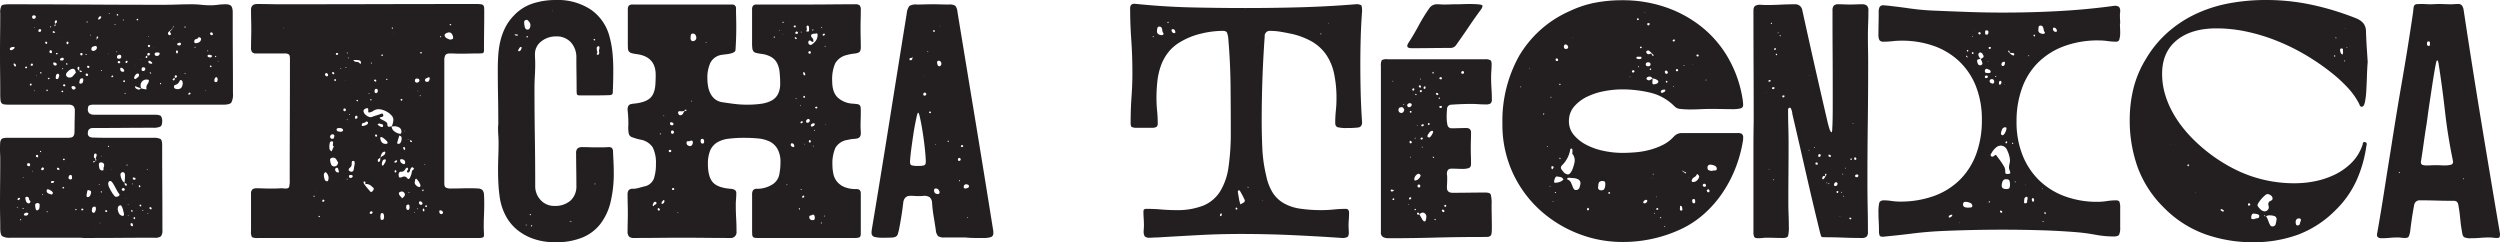 <svg xmlns="http://www.w3.org/2000/svg" viewBox="0 0 697.13 67.55"><path d="M24.99-.07H5.39A3.96,3.96,0,0,1,3.045-.525Q2.52-.98,2.52-2.73q0-1.61-.035-3.22T2.45-9.17q0-3.22.035-6.44t.035-6.44q0-.7-.035-1.33T2.45-24.64q0-1.05.035-1.715A2.229,2.229,0,0,1,2.73-27.37a.979.979,0,0,1,.63-.455,5.183,5.183,0,0,1,1.19-.105H21.07a5.6,5.6,0,0,0,1.26-.1,1.019,1.019,0,0,0,.63-.42,1.771,1.771,0,0,0,.245-.875q.035-.56.035-1.54,0-1.19.035-2.275t.035-2.275a1.909,1.909,0,0,0-.385-1.365,1.909,1.909,0,0,0-1.365-.385H5.39a14.908,14.908,0,0,1-1.645-.07,1.281,1.281,0,0,1-.84-.35,1.549,1.549,0,0,1-.315-.84,13.923,13.923,0,0,1-.07-1.61q0-2.87-.035-5.67t-.035-5.6q0-2.87.035-5.67t.035-5.67a3.85,3.85,0,0,1,.35-2.135q.35-.385,2.1-.385,10.78,0,21.49.07t21.56.07q1.96,0,3.92-.07t3.99-.07a24.405,24.405,0,0,1,2.625.14,24.407,24.407,0,0,0,2.625.14,15.361,15.361,0,0,0,2.03-.14,15.872,15.872,0,0,1,2.1-.14,2.925,2.925,0,0,1,1.26.21,1.2,1.2,0,0,1,.6.735,4.552,4.552,0,0,1,.175,1.4v2.205q0,5.11.035,10.185T67.41-40.32a4.706,4.706,0,0,1-.455,2.555q-.455.595-2.275.595H28.42A2.808,2.808,0,0,0,27.405-37q-.455.175-.455,1.085a1.35,1.35,0,0,0,.49,1.225,2.292,2.292,0,0,0,1.26.315H45.36q1.61,0,1.96.385a2.47,2.47,0,0,1,.35,1.575q0,1.12-.6,1.4a4.6,4.6,0,0,1-1.855.28q-4.2,0-8.4.035t-8.4.035q-1.47,0-1.47,1.4a1.079,1.079,0,0,0,.42,1.015A2.057,2.057,0,0,0,28.42-28q2.03.07,4.095.07H45.22a4.063,4.063,0,0,1,1.96.315q.49.315.49,1.715,0,5.95.035,11.83T47.74-2.24a2.746,2.746,0,0,1-.385,1.75,2.557,2.557,0,0,1-1.785.42q-4.69,0-9.31.035T27.02,0H25.97A6.921,6.921,0,0,1,24.99-.07ZM35.77-12.18a6.817,6.817,0,0,1-.7-1.05q-.35-.63-.665-1.225a7.714,7.714,0,0,0-.63-1.015q-.315-.42-.525-.42a.516.516,0,0,0-.49.245,1.041,1.041,0,0,0-.14.525,2.477,2.477,0,0,0,.28,1.015q.28.6.63,1.19a7.637,7.637,0,0,0,.7,1.015q.35.42.49.42a1.873,1.873,0,0,0,.7-.14A.545.545,0,0,0,35.77-12.18ZM23.59-46.06q-.14-1.12-.84-1.12a2.019,2.019,0,0,0-1.19.595q-.7.6-.7,1.015a.762.762,0,0,0,.28.595.932.932,0,0,0,.63.245,1.3,1.3,0,0,0,1.085-.49A9.436,9.436,0,0,1,23.59-46.06Zm18.13,4.27a3.331,3.331,0,0,0,.805.245,4.423,4.423,0,0,0,.735.1.062.062,0,0,0,.07-.07.779.779,0,0,1-.07-.35,1.727,1.727,0,0,1,.35-1.085,1.624,1.624,0,0,0,.35-1.015q0-.14-.245-.175a2.9,2.9,0,0,0-.385-.035,1.591,1.591,0,0,0-1.225.49,1.685,1.685,0,0,0-.455,1.19,2.3,2.3,0,0,0,.14.7Zm11.69-1.33a2.463,2.463,0,0,0-.1-.525.489.489,0,0,0-.525-.385q-.14,0-.315.42a1.757,1.757,0,0,1-.735.77,3.073,3.073,0,0,1-.525.21q-.245.07-.245.42a.551.551,0,0,0,.315.56,1.468,1.468,0,0,0,.6.14,1.363,1.363,0,0,0,1.155-.42A2.314,2.314,0,0,0,53.41-43.12ZM36.61-6.16a.621.621,0,0,0,.28-.07.282.282,0,0,0,.14-.28,2.872,2.872,0,0,0-.1-.63l-.21-.84a3.016,3.016,0,0,0-.28-.735A2.23,2.23,0,0,0,36.19-9.1a.767.767,0,0,0-.735.315,1.349,1.349,0,0,0-.175.665A2.67,2.67,0,0,0,35.6-6.93,1.38,1.38,0,0,0,36.61-6.16Zm.56-9.24q.07-.56.1-1.05t.035-1.05a1.182,1.182,0,0,0-.14-.6.589.589,0,0,0-.56-.245.662.662,0,0,0-.56.7,3.507,3.507,0,0,0,.28,1.155A2.112,2.112,0,0,0,37.17-15.4Zm-5.74-4.48a.487.487,0,0,1,.035-.21.311.311,0,0,0,.035-.14.883.883,0,0,0-.21-.6.878.878,0,0,0-.7-.245q-.56,0-.56.63a3.408,3.408,0,0,0,.175,1.085.756.756,0,0,0,.805.525q.35,0,.315-.385A1.218,1.218,0,0,1,31.43-19.88ZM57.82-56a.8.8,0,0,1-.665.525.647.647,0,0,0-.525.735.371.371,0,0,0,.42.42A1.778,1.778,0,0,0,58-54.6a1.092,1.092,0,0,0,.525-.84Q58.52-55.93,57.82-56ZM12.81-9.73a.57.57,0,0,0-.56.63,7.163,7.163,0,0,0,.1.77q.1.63.455.63a.753.753,0,0,0,.63-.665,6.837,6.837,0,0,0,.07-.875Q13.51-9.73,12.81-9.73Zm14.14-3.64a.658.658,0,0,0-.175.385,5.216,5.216,0,0,1-.105.525,2.945,2.945,0,0,0-.07.7q0,.35.28.35a.77.77,0,0,0,.77-.56,2.682,2.682,0,0,0,.21-.84Q27.86-13.23,26.95-13.37ZM10.92-10.29a.881.881,0,0,1-.385-.665.566.566,0,0,0-.6-.525q-.42,0-.42.35a2.741,2.741,0,0,0,.21.91.77.77,0,0,0,.77.56Q10.92-9.66,10.92-10.29Zm6.3-2.31a1.5,1.5,0,0,0-.665-.665,1.786,1.786,0,0,0-.8-.315q-.28,0-.28.35a.773.773,0,0,0,.42.8,8.284,8.284,0,0,0,.91.315Q17.08-12.11,17.22-12.6Zm11.2-39.55a1.121,1.121,0,0,0,.7-.28.8.8,0,0,0,.35-.63q0-.49-.42-.49a5.065,5.065,0,0,0-.735.21q-.385.14-.385.77Q27.93-52.29,28.42-52.15ZM28.7-7a1.568,1.568,0,0,0,.49-1.26q0-.49-.35-.49-.56.07-.665.42a2.671,2.671,0,0,0-.105.77Q28.07-7.07,28.7-7ZM40.25-44.31q.35-.28.63-.49a.942.942,0,0,0,.35-.63.371.371,0,0,0-.42-.42q-.35,0-.665.49a1.639,1.639,0,0,0-.315.84q0,.07.14.105A1.368,1.368,0,0,1,40.25-44.31Zm-14.56.28q0-.49-.35-.49a.6.6,0,0,0-.63.49,2.966,2.966,0,0,0-.14.7.247.247,0,0,0,.28.28q.56,0,.665-.315A5.534,5.534,0,0,0,25.69-44.03Zm-6.72-1.12q0-.56-.28-.63a.536.536,0,0,0-.595.385,2.793,2.793,0,0,0-.105.735.331.331,0,0,0,.28.35q.42,0,.49-.28A2.736,2.736,0,0,1,18.97-45.15Zm27.3-5.6q.7-.14.7-.7,0-.28-.63-.28a1.9,1.9,0,0,0-.525.07q-.245.07-.245.42Q45.64-50.75,46.27-50.75Zm-10.01.14q0-.49-.56-.49-.63.14-.63.63t.56.49A.557.557,0,0,0,36.26-50.61Zm26.53,5.74a.768.768,0,0,0-.455.385,1.508,1.508,0,0,0-.105.595.371.371,0,0,0,.42.42.375.375,0,0,0,.42-.28,2.057,2.057,0,0,0,.07-.49A.688.688,0,0,0,62.79-44.87ZM22.05-16.31a.433.433,0,0,0,.49-.49q0-.77-.35-.77a.516.516,0,0,0-.49.245,1.182,1.182,0,0,0-.14.595Q21.56-16.45,22.05-16.31Zm7.28-5.46a.573.573,0,0,0-.21-.35,3.463,3.463,0,0,1,.175-.525,1.319,1.319,0,0,0,.105-.525.309.309,0,0,0-.35-.35q-.35,0-.35.245a2.17,2.17,0,0,1-.07.525.545.545,0,0,0,.21.49q.21.14.28.84a.814.814,0,0,1,.14-.21A.2.2,0,0,0,29.33-21.77ZM37.1-46.62a1.046,1.046,0,0,0-.35-.6.855.855,0,0,0-.56-.245q-.21,0-.21.28,0,.84.77.84A.331.331,0,0,0,37.1-46.62Zm5.88-.49q0-.49-.63-.49-.42,0-.42.63,0,.42.49.42Q42.84-46.55,42.98-47.11ZM23.03-41.37q.49-.14.49-.42,0-.56-.77-.56a.331.331,0,0,0-.35.28A.684.684,0,0,0,23.03-41.37ZM5.67-52.36q.28-.14.525-.28a.68.68,0,0,0,.315-.49q0-.14-.21-.14a2.425,2.425,0,0,0-.7.105.562.562,0,0,0-.42.455Q5.18-52.36,5.67-52.36Zm6.79-9.31q-.14-.42-.49-.42-.56,0-.56.42,0,.56.49.56Q12.32-61.11,12.46-61.67Zm36.82,4.55a.825.825,0,0,0,.1.35.458.458,0,0,0,.455.21q.07,0,.21-.14a.2.2,0,0,0,.07-.14.6.6,0,0,0-.14-.385.6.6,0,0,1-.14-.385,2.311,2.311,0,0,0,.7-.77,3.8,3.8,0,0,0,.42-.7.062.062,0,0,1-.07-.07v-.14a2.276,2.276,0,0,1-.875,1.365Q49.28-57.33,49.28-57.12ZM10.29-6.58a.143.143,0,0,1,.035-.105.143.143,0,0,0,.035-.1q0-.14-.175-.21a.86.86,0,0,0-.315-.07.963.963,0,0,0-.49.175q-.28.175-.28.315,0,.35.56.35A.688.688,0,0,0,10.29-6.58ZM41.72-41.79a8.334,8.334,0,0,1-.84-.245,7.6,7.6,0,0,1-.7-.315.143.143,0,0,1-.035.105.143.143,0,0,0-.035.1.594.594,0,0,0,.315.49,1.843,1.843,0,0,0,.665.28A.673.673,0,0,0,41.72-41.79ZM60.9-51.1q-.56,0-.56.28,0,.35.21.385a2.765,2.765,0,0,1,.42.105q.49,0,.56-.28,0-.35-.21-.385A2.763,2.763,0,0,1,60.9-51.1ZM18.27-48.37q0-.56-.84-.56a.124.124,0,0,0-.14.14q0,.7.63.7A.331.331,0,0,0,18.27-48.37Zm26.67-.42a1.557,1.557,0,0,0-.84-.63.247.247,0,0,0-.28.28q0,.35.42.49a1.551,1.551,0,0,0,.49.07Q44.8-48.58,44.94-48.79ZM20.23-49.84q0-.42-.35-.42a1.074,1.074,0,0,0-.42.14q-.28.14-.28.35a.225.225,0,0,0,.21.245,2.55,2.55,0,0,0,.42.035A.389.389,0,0,0,20.23-49.84ZM52.5-54.46l-.42.14a.323.323,0,0,0-.21.35.337.337,0,0,0,.28.245,2.2,2.2,0,0,0,.35.035q.28,0,.42-.35A.371.371,0,0,0,52.5-54.46ZM10.85-20.37q0-.49-.42-.49a1.475,1.475,0,0,0-.245.035q-.175.035-.175.385,0,.42.49.42A.309.309,0,0,0,10.85-20.37ZM30.1-60.9a2.294,2.294,0,0,1,.35-.28.545.545,0,0,0,.21-.49q0-.14-.21-.14a.522.522,0,0,0-.455.28.963.963,0,0,0-.175.49Q29.82-60.9,30.1-60.9Zm7.14,47.32q-.14-.35-.42-.35t-.42.35a.371.371,0,0,0,.42.42A.371.371,0,0,0,37.24-13.58ZM13.93-57.96a.331.331,0,0,0-.35-.28q-.42,0-.42.49a.247.247,0,0,0,.28.28A.433.433,0,0,0,13.93-57.96Zm47.39.63a.375.375,0,0,0-.28.42q.14.35.42.35.35,0,.35-.21Q61.81-57.33,61.32-57.33ZM16.94-51.87a.431.431,0,0,0-.35-.49q-.35,0-.35.49,0,.21.35.35A.309.309,0,0,0,16.94-51.87ZM14.7-19.25a.371.371,0,0,0-.42-.42.591.591,0,0,0-.35.49q0,.28.35.28Q14.56-18.9,14.7-19.25ZM39.55-3.57a1.244,1.244,0,0,1-.1-.35q-.035-.21-.385-.21-.21,0-.21.28,0,.56.49.56Q39.55-3.29,39.55-3.57ZM17.85-59.71a3.818,3.818,0,0,1,.315-.28.431.431,0,0,0,.175-.35q0-.35-.28-.35a.3.3,0,0,0-.245.175.628.628,0,0,0-.1.315A1.128,1.128,0,0,0,17.85-59.71Zm26.04,8.82q.35,0,.35-.42,0-.28-.35-.28-.28,0-.315.21a2.551,2.551,0,0,0-.035.42A.554.554,0,0,0,43.89-50.89ZM17.5-15.54q0-.07.035-.07t.035-.07q0-.14-.175-.175a1.622,1.622,0,0,0-.315-.035q-.42,0-.42.35,0,.21.35.21A.672.672,0,0,0,17.5-15.54Zm22.26-1.33q-.28,0-.28.21a.371.371,0,0,0,.42.42q.35,0,.35-.28,0-.21-.14-.245T39.76-16.87ZM6.93-48.02a.658.658,0,0,0-.175-.42q-.175-.21-.315-.21a.186.186,0,0,0-.21.21,1.767,1.767,0,0,0,.21.42q.14.21.28.21Q6.79-47.81,6.93-48.02Zm20.09,2.59a.371.371,0,0,0-.42-.42q-.21,0-.245.14a.957.957,0,0,0-.035.21q0,.21.35.35A.331.331,0,0,0,27.02-45.43Zm24.85-6.86q-.35,0-.35.28a1.152,1.152,0,0,0,.07.35q.07.21.21.21t.21-.21a1.152,1.152,0,0,0,.07-.35Q52.08-52.15,51.87-52.29Zm-26.81.7q-.21,0-.21.28,0,.42.28.42.35-.14.35-.35Q25.48-51.59,25.06-51.59Zm-.56,4.9a2.551,2.551,0,0,1,.035-.42,2.551,2.551,0,0,0,.035-.42q0-.21-.14-.21a.309.309,0,0,0-.35.35.556.556,0,0,0,.14.455A2.63,2.63,0,0,1,24.5-46.69ZM13.02-22.47a.975.975,0,0,0,.07-.42.247.247,0,0,0-.28-.28.309.309,0,0,0-.35.35Q12.46-22.54,13.02-22.47ZM51.24-44.59a1.1,1.1,0,0,1,.385-.175q.175-.035.175-.385a.411.411,0,0,0-.35-.21q-.28,0-.28.35a.487.487,0,0,0,.035.21A.488.488,0,0,1,51.24-44.59ZM37.17-15.4a1.431,1.431,0,0,1,.07.455q0,.245.35.385.21,0,.21-.28a.323.323,0,0,0-.21-.35A1.767,1.767,0,0,1,37.17-15.4ZM35.7-49.35q-.42,0-.42.28a.309.309,0,0,0,.35.35q.35,0,.35-.28a.236.236,0,0,0-.1-.21A1.146,1.146,0,0,1,35.7-49.35ZM18.55-18.97q.49,0,.49-.21a.3.3,0,0,0-.14-.245,1.839,1.839,0,0,0-.28-.175q-.28,0-.28.21a.315.315,0,0,0,.1.28Q18.55-19.04,18.55-18.97Zm3.01-35.35q0-.42-.28-.42a.247.247,0,0,0-.28.28q0,.42.28.42.14,0,.14-.07T21.56-54.32Zm5.46,6.93a.309.309,0,0,0,.35-.35q0-.28-.35-.28a.247.247,0,0,0-.28.28Q26.74-47.53,27.02-47.39ZM11.27-48.65l-.175.175a.336.336,0,0,0-.1.245q0,.21.28.21.35,0,.35-.28A.309.309,0,0,0,11.27-48.65Zm33.04-4.9q0-.28-.35-.28-.28,0-.28.21a.465.465,0,0,0,.1.28.3.3,0,0,0,.245.14Q44.17-53.2,44.31-53.55Zm.21,44.94q-.42,0-.42.28.14.35.42.35a.186.186,0,0,0,.21-.21A.605.605,0,0,0,44.52-8.61ZM8.05-10.92q-.07-.28-.28-.28a.4.4,0,0,0-.28.14.4.4,0,0,0-.14.28.186.186,0,0,0,.21.21.336.336,0,0,0,.245-.1ZM38.08-49.14l-.21-.28a.371.371,0,0,0-.42.42q0,.21.28.21a.162.162,0,0,0,.175-.105A.689.689,0,0,1,38.08-49.14Zm13.16,4.55a2.764,2.764,0,0,1-.42.1q-.21.035-.21.385,0,.14.21.14.35,0,.35-.245A.873.873,0,0,1,51.24-44.59ZM20.37-42.84a.309.309,0,0,0-.35.35l.28.21q.35,0,.35-.28A.247.247,0,0,0,20.37-42.84ZM15.61-54.53q0-.07-.28-.21-.28,0-.28.21a.465.465,0,0,0,.105.28.3.3,0,0,0,.245.14Q15.61-54.11,15.61-54.53Zm39.62,14-.175.175a.336.336,0,0,0-.105.245q0,.14.28.14.35-.14.35-.35T55.23-40.53ZM17.85-57.26a1.1,1.1,0,0,1-.21-.28.224.224,0,0,0-.21-.14q-.28,0-.28.21a.247.247,0,0,0,.28.28A.975.975,0,0,0,17.85-57.26ZM32.06-7.21a.237.237,0,0,1,.175-.07q.1,0,.1-.21,0-.14-.21-.28-.35,0-.35.28Q31.78-7.35,32.06-7.21Zm-2.59-48.3a.689.689,0,0,1,.245-.175.162.162,0,0,0,.1-.175q0-.35-.21-.35a.411.411,0,0,0-.21.35v.42ZM25.34-7.7q.35,0,.35-.28a.165.165,0,0,0-.14-.175.957.957,0,0,0-.21-.035q-.21,0-.21.28A.186.186,0,0,0,25.34-7.7Zm-14.07-35q0-.35-.21-.35a.274.274,0,0,0-.28.21q0,.35.28.35Q11.13-42.49,11.27-42.7ZM9.45-47.6q0,.28.21.28a.957.957,0,0,0,.21-.035.165.165,0,0,0,.14-.175q0-.28-.35-.28Zm33.6-2.8q0,.21.28.21a.274.274,0,0,0,.21-.28.311.311,0,0,0-.035-.14.487.487,0,0,1-.035-.21Q43.05-50.68,43.05-50.4ZM24.5-46.69a1.1,1.1,0,0,1,.21.28.282.282,0,0,0,.28.14.247.247,0,0,0,.28-.28,1,1,0,0,0-.56-.14ZM41.65-14.42q-.14-.07-.14-.175t-.14-.1a.186.186,0,0,0-.21.21q0,.35.21.35Q41.51-14.14,41.65-14.42ZM40.18-5.53a.237.237,0,0,1-.07-.175q0-.1-.14-.105a.274.274,0,0,0-.28.21q0,.35.21.35.14,0,.14-.07T40.18-5.53ZM37.31-43.61q0-.35-.21-.35-.28,0-.28.21a.247.247,0,0,0,.28.28Q37.17-43.47,37.31-43.61Zm4.34,34.3a.247.247,0,0,0-.28.28q0,.21.28.21a.186.186,0,0,0,.21-.21Q41.86-9.17,41.65-9.31Zm-7.63-35.7q0-.28-.21-.28-.28,0-.28.35a.124.124,0,0,0,.14.14A.573.573,0,0,0,34.02-45.01Zm27.3-2.59a.2.2,0,0,1,.07-.14.2.2,0,0,0,.07-.14q-.14-.21-.21-.21a.247.247,0,0,0-.28.28Q60.97-47.74,61.32-47.6ZM20.16-22.12q-.14.14-.14.21a.186.186,0,0,0,.21.21q.28,0,.28-.21T20.16-22.12Zm0,7.84q-.14.14-.21.1t-.07.105q0,.28.21.28.14,0,.28-.28ZM41.02-60.97a.4.4,0,0,0-.28-.14q-.21.14-.21.21,0,.21.35.21ZM19.88-41.09q-.28,0-.28.21t.28.21a.186.186,0,0,0,.21-.21ZM39.48-7.56l-.21-.21q-.28,0-.28.21t.35.21Q39.48-7.35,39.48-7.56Zm-4.2-54.95q-.14.14-.21.14t-.07.14q0,.21.28.21.14,0,.14-.21ZM18.34-51.17l.21-.21a.165.165,0,0,0-.14-.175.958.958,0,0,0-.21-.035q-.14,0-.14.28Zm-2.03,6.72q-.07-.07-.07-.1t-.07-.1l-.07-.07-.35.28.21.21ZM28.7-21.42a.405.405,0,0,0-.28.07q0,.28.14.28a1.952,1.952,0,0,0,.49-.28.487.487,0,0,1-.21-.035A.311.311,0,0,0,28.7-21.42ZM21.07-48.79l-.21.21.21.35.21-.21A.411.411,0,0,0,21.07-48.79Zm-5.25,7.63q-.14-.14-.14-.175t-.14-.035q-.14,0-.14.21a.186.186,0,0,0,.21.21Zm28.35-5.18q.14.49.28.56l.14-.07a.282.282,0,0,0-.14-.28A1.1,1.1,0,0,1,44.17-46.34Zm-30.1.42a.17.17,0,0,1-.1-.21q.035-.14-.175-.14a.124.124,0,0,0-.14.14.4.4,0,0,0,.14.28h.07a.143.143,0,0,0,.105-.035A.143.143,0,0,1,14.07-45.92Zm3.78-13.79a2.289,2.289,0,0,1-.14.245.431.431,0,0,0-.07.245q0,.14.07.14a.186.186,0,0,0,.21-.21.487.487,0,0,0-.035-.21A.487.487,0,0,1,17.85-59.71Zm44.94,9.1-.21-.21-.21.21.21.21ZM23.59-8.12q-.14.14-.14.21t.14.21l.28-.21ZM47.32-42.84v-.14a.062.062,0,0,1,.07-.07q0-.14-.07-.14a.2.2,0,0,1-.14-.07.4.4,0,0,0-.14.28ZM26.95-60.27q-.07,0-.07-.035t-.07-.035a.062.062,0,0,1-.07-.07l-.21.21.28.14Q26.74-60.06,26.95-60.27ZM13.79-23.94q.14-.14.14-.21,0-.14-.21-.14-.14.14-.14.21Q13.58-23.94,13.79-23.94ZM32.9-25.55l-.28-.21a.311.311,0,0,1-.035.14.311.311,0,0,0-.035.14l.21.14ZM30.8-12.67l.07-.14a.186.186,0,0,0-.21-.21q-.14.14-.14.21A.4.4,0,0,0,30.8-12.67ZM8.19-5.32l-.14.28a.062.062,0,0,0,.07.07l.07.07.21-.21ZM54.25-58.73l-.14-.28q-.07,0-.21.14v.14a.062.062,0,0,0,.07.07.311.311,0,0,0,.14-.035A.311.311,0,0,1,54.25-58.73Zm-37.66.07.14-.28-.07-.07a.4.4,0,0,0-.28.14ZM8.89-8.4l-.21.21.28.14a.2.2,0,0,0,.07-.14Q9.03-8.26,8.89-8.4ZM19.74-47.18l.21.14.14-.07-.14-.28ZM37.87-20.09l.14-.28-.14-.14-.14.14Zm-.35-20.23-.28-.14-.07.14q.14.14.14.21Zm-6.79-6.51-.14.07a.186.186,0,0,0,.21.21v-.07a.2.2,0,0,0,.07-.14Zm-4.34-4.48a.405.405,0,0,0-.07.28h.14q.14,0,.14-.07A.186.186,0,0,0,26.39-51.31ZM15.54-7.49a.285.285,0,0,0-.07.21l.07.14q.14,0,.14-.21t-.1-.14Q15.47-7.42,15.54-7.49ZM54.25-45.85q-.14,0-.105-.035t-.035-.035q-.21,0-.21.14,0,.07.21.07ZM42.42-7.7l-.14-.14a.2.2,0,0,1-.14.07.186.186,0,0,0,.21.21ZM57.05-53.27a.277.277,0,0,1-.175-.035.143.143,0,0,0-.1-.035q0,.07-.035.07t-.035.07a.124.124,0,0,0,.14.14Zm-22.4-6.16q0-.21-.14-.21l-.14.14.14.14A.2.2,0,0,1,34.65-59.43Zm2.38-1.4a.143.143,0,0,1-.1-.035.143.143,0,0,0-.105-.035l-.14.07.14.21Zm23.38,8.82.14-.14-.28-.14a.2.2,0,0,0-.07.14Q60.27-52.15,60.41-52.01ZM33.04-62.51v-.21q-.28.14-.28.28A.621.621,0,0,1,33.04-62.51ZM7.35-8.47a.2.2,0,0,0,.07-.14l-.14-.07q-.14,0-.14.07Q7.14-8.47,7.35-8.47Zm7.14-3.57-.07-.14a.277.277,0,0,0-.175.035.143.143,0,0,1-.1.035l.14.14a.143.143,0,0,0,.1-.035A.143.143,0,0,1,14.49-12.04Zm25.06-2.94a.621.621,0,0,0-.07-.28l-.07.07h-.07a.405.405,0,0,1,.07.28Zm-9.31.14a.124.124,0,0,0-.14-.14l-.14.14a.2.2,0,0,0,.14.07q.07,0,.07-.035T30.24-14.84ZM27.86-56.56l-.07-.14-.14.07-.07.07q0,.07.14.07A.2.2,0,0,0,27.86-56.56ZM35-51.8q.14,0,.14-.07L35-52.08a.2.2,0,0,1-.14.07Q35-51.87,35-51.8Zm8.68,32.69-.14-.14-.14.07a.124.124,0,0,0,.14.14q.07,0,.07-.035T43.68-19.11ZM43.54-6.79a.143.143,0,0,1,.105.035.143.143,0,0,0,.1.035l.07-.07q-.14-.14-.21-.14A.2.2,0,0,0,43.54-6.79ZM8.89-16.73q.14,0,.14-.07a.062.062,0,0,1-.07-.07l-.07-.07q-.07,0-.07.14Zm3.22-24.22v-.21a.285.285,0,0,1-.21.07Q11.9-40.95,12.11-40.95ZM38.29-6.23q0-.14-.07-.14t-.07.035q0,.035-.07.035l.07.14A.2.2,0,0,1,38.29-6.23ZM11.62-18.76l-.14.07a.2.2,0,0,0,.07.14.2.2,0,0,0,.14-.07A.2.2,0,0,1,11.62-18.76Zm26.6,9.52a.2.2,0,0,0,.07-.14q-.21,0-.21.14ZM12.18-58.59a.2.2,0,0,1-.07-.14l-.14.07a.2.2,0,0,0,.07.14A.2.2,0,0,1,12.18-58.59Zm31.57,2.45a.2.2,0,0,0,.14.07q0-.14.07-.14l-.14-.07Q43.75-56.28,43.75-56.14Zm19.53,6.93.07-.07q0-.07-.035-.07t-.035-.07l-.14.14q.07,0,.07.035T63.28-49.21ZM30.8-22.82q-.07,0-.07-.14l-.14.14.07.07A.2.2,0,0,0,30.8-22.82Zm29.12-18.2-.07-.14-.14.07v.07ZM29.19-55.37a.2.2,0,0,0,.07.14l.14-.14ZM30.24-4.2l.07.14q.07,0,.07-.14a.062.062,0,0,0-.07-.07ZM12.53-45.22a.2.2,0,0,0,.14.07.285.285,0,0,0-.07-.21Q12.53-45.36,12.53-45.22ZM50.89-55.58a.062.062,0,0,1-.07.07l.14.07.07-.07A.2.2,0,0,0,50.89-55.58Zm-18.34,4.2v.14l.14-.07Q32.69-51.38,32.55-51.38Zm4.97,40.46h.14l-.07-.14Zm4.27-38.85-.07-.14-.07.14Zm3.5-3.29-.07.14.14-.07ZM33.6-18.97l.07-.07-.14-.07ZM29.19-2.45v.14l.07-.07ZM26.25-15.47l.07.14v-.14Zm14-32.69.07.07.07-.07ZM18.9-55.86h-.07v.14Zm6.37,2.17-.07-.07v.07ZM28.35-5.88h.07l-.07-.07ZM43.89-48.16h-.07l.07.07ZM12.25-15.75h-.07q.07,0,.07.035t.07.035ZM136.08,0H74.48a3.476,3.476,0,0,1-1.785-.245A3.476,3.476,0,0,1,72.45-2.03V-12.32a1.536,1.536,0,0,1,.385-1.225,1.927,1.927,0,0,1,1.225-.315q.77,0,1.61.035t1.68.035h1.68q.84,0,1.68-.07a7.543,7.543,0,0,1,.805.035,5.4,5.4,0,0,0,.6.035q.77,0,.945-.42a6.927,6.927,0,0,0,.175-2.03q0-8.47.035-16.94T83.3-50.05q0-.91-.35-1.155a1.836,1.836,0,0,0-1.05-.245H73.92a1.518,1.518,0,0,1-1.155-.35,1.908,1.908,0,0,1-.315-1.26q0-1.26.035-2.555t.035-2.555q0-1.4-.035-2.73t-.035-2.73q0-1.61,1.75-1.61,1.61,0,3.255.035t3.255.035q13.65,0,27.265-.035t27.335-.035a8.327,8.327,0,0,1,1.26.07,1.131,1.131,0,0,1,.63.28.976.976,0,0,1,.245.63q.035.42.035,1.19,0,2.66-.035,5.355t-.035,5.425q0,.77-.56.8t-.84.035q-1.33,0-2.625.035t-2.625.035q-.7,0-1.4-.035t-1.4-.035q-1.05,0-1.33.49a3.038,3.038,0,0,0-.28,1.47v34.3q0,.91.455,1.155a2.969,2.969,0,0,0,1.365.245q1.33,0,2.66-.035t2.66-.035q1.47,0,2.31.07a1.759,1.759,0,0,1,1.19.455,2.11,2.11,0,0,1,.42,1.26q.07.875.07,2.415,0,1.61-.07,3.29t-.07,3.36q0,.56.035,1.12t.035,1.12q0,.56-.42.665A3.745,3.745,0,0,1,136.08,0ZM111.65-31.15v.07a4.349,4.349,0,0,0,.49-1.96,1.645,1.645,0,0,0-.42-1.015A4.589,4.589,0,0,0,110.67-35a5.7,5.7,0,0,0-1.365-.665,4.336,4.336,0,0,0-1.365-.245,2.63,2.63,0,0,0-1.365.455A2.492,2.492,0,0,1,105.35-35q-.21,0-.21-.175v-.42a2.174,2.174,0,0,0-.035-.42.216.216,0,0,0-.245-.175,1.215,1.215,0,0,0-.7.245.67.67,0,0,0-.35.525,1.613,1.613,0,0,0,.7,1.155,2.17,2.17,0,0,0,1.4.595l.49-.175q.49-.175,1.05-.35t1.05-.35l.49-.175q.14,0,.245.21a.826.826,0,0,1,.105.35q0,.35-.49.42t-.49.28q0,.14.315.315t.735.385a4.4,4.4,0,0,1,.735.455.68.68,0,0,1,.315.525q0,.77.42.77a1.321,1.321,0,0,0,.42-.07A1.152,1.152,0,0,1,111.65-31.15Zm4.62,11.83a.439.439,0,0,1-.105-.175q-.035-.1-.1-.1a.506.506,0,0,0-.42.175q-.14.175-.28.385a1.805,1.805,0,0,1-.35.385,1.1,1.1,0,0,1-.7.175.589.589,0,0,0-.56.245,1.182,1.182,0,0,0-.14.6q0,.77.35.77a1.389,1.389,0,0,0,.63-.14,1.389,1.389,0,0,1,.63-.14.9.9,0,0,1,.665.35q.315.35.455.35.21,0,.385-.315a4.862,4.862,0,0,0,.315-.7,4.724,4.724,0,0,0,.21-.77,2.236,2.236,0,0,1,.14-.525.792.792,0,0,1,.28-.28.411.411,0,0,0,.21-.35l-.14-.14q-.21-.21-.28-.21-.42,0-.63.735t-.49.735q-.42,0-.42-.21a.658.658,0,0,1,.175-.42A.658.658,0,0,0,116.27-19.32ZM96.74-21a9.84,9.84,0,0,0-.525-.91.987.987,0,0,0-.875-.49,1.243,1.243,0,0,0-.56.14.5.5,0,0,0-.28.49,3.611,3.611,0,0,0,.245,1.12.894.894,0,0,0,.875.7Q96.53-19.95,96.74-21Zm17.29-8.05q.35,0,.35-.49a1.286,1.286,0,0,0-.665-1.3,2.889,2.889,0,0,0-1.225-.315,2.9,2.9,0,0,0-.525.035,1.622,1.622,0,0,1-.315.035,1.868,1.868,0,0,0,.945,1.47A2.892,2.892,0,0,0,114.03-29.05ZM127.96-55.3q.35-.07.6-.14t.245-.42a1.8,1.8,0,0,0-.315-.98.987.987,0,0,0-.875-.49,2.545,2.545,0,0,0-.805.28.629.629,0,0,0-.385.56,1.171,1.171,0,0,0,.63.805A7.02,7.02,0,0,0,127.96-55.3ZM104.3-14.98a.487.487,0,0,1,.035-.21.488.488,0,0,0,.035-.21q0-.35-.28-.35t-.28.21a1.443,1.443,0,0,0,.315.665q.315.455.7.91t.7.805l.315.35a.776.776,0,0,0,.56-.315.99.99,0,0,0,.28-.665q0-.14-.7-.7a2.114,2.114,0,0,0-1.26-.56A.975.975,0,0,0,104.3-14.98Zm-2.94-5.67a4.51,4.51,0,0,0-.035-.56q-.035-.28-.385-.28a.334.334,0,0,0-.385.315,5.4,5.4,0,0,0-.035.6,1.129,1.129,0,0,1-.42.91q-.42.35-.42.63a.485.485,0,0,0,.245.385.886.886,0,0,0,.525.175q.56,0,.665-.77T101.36-20.65Zm-8.05,2.31a.572.572,0,0,0-.455.315,1.162,1.162,0,0,0-.105.455,4.786,4.786,0,0,0,.175,1.05q.175.7.735.7.28,0,.35-.42a4.294,4.294,0,0,0,.07-.56A2.218,2.218,0,0,0,93.31-18.34Zm2.24-7.21a.375.375,0,0,1-.28-.42,2.2,2.2,0,0,1,.035-.35,2.2,2.2,0,0,0,.035-.35q0-.28-.42-.28t-.525.525a4.867,4.867,0,0,0-.105.945,3.417,3.417,0,0,0,.07.735,1.029,1.029,0,0,0,.56.595Zm13.23-2.59q-.28,0-.28.175v.315a2.4,2.4,0,0,0,.455,1.015,1.431,1.431,0,0,0,1.155.385q.42,0,.42-.35,0-.28-.735-.91T108.78-28.14Zm9.38,12.32a.975.975,0,0,0-.07.42,1.14,1.14,0,0,0,.455.77,1.284,1.284,0,0,0,.805.42q.35,0,.35-.42a1.321,1.321,0,0,0-.14-.455,4.249,4.249,0,0,0-.35-.63,5.829,5.829,0,0,0-.42-.56q-.21-.245-.28-.245-.35.14-.315.35A.565.565,0,0,1,118.16-15.82Zm-3.57,4.76a4.176,4.176,0,0,0,.56-.525.988.988,0,0,0,.21-.665q-.28-.7-.84-.7a1.243,1.243,0,0,0-.56.14q-.28.14-.28.35a1.055,1.055,0,0,0,.315.7Q114.31-11.41,114.59-11.06Zm-.77-17.5a3.453,3.453,0,0,0-.175.49l-.21.7q-.1.35-.175.63l-.07.28q0,.21.56.21a.965.965,0,0,0,.525-.595,2.434,2.434,0,0,0,.175-.875,1.041,1.041,0,0,0-.105-.525A.96.96,0,0,0,113.82-28.56ZM108.5-5.95a1.821,1.821,0,0,1,.07.56q0,.35.42.35a.434.434,0,0,0,.455-.28,1.784,1.784,0,0,0,.1-.63,2.09,2.09,0,0,0-.1-.665.434.434,0,0,0-.455-.315.334.334,0,0,0-.385.315Q108.57-6.3,108.5-5.95ZM98.14-30.1a.743.743,0,0,0-.42-.455,1.585,1.585,0,0,0-.56-.105q-.84,0-.84.35,0,.49.315.56t.665.14Q98.07-29.61,98.14-30.1Zm17.29,8.96a.811.811,0,0,0-.42-.665,1.553,1.553,0,0,0-.7-.175q-.28,0-.28.35a.862.862,0,0,0,.35.7,1.648,1.648,0,0,0,.7.35Q115.43-20.58,115.43-21.14ZM104.51-32.48a.8.8,0,0,1-.665.385q-.455.035-.525.595,0,.28.21.28a2.672,2.672,0,0,0,.945-.245q.6-.245.6-.665Q105.07-32.48,104.51-32.48ZM121.87-44.8a3.945,3.945,0,0,1-.63.315q-.28.105-.28.595a.545.545,0,0,0,.56.35.6.6,0,0,0,.63-.42,2.222,2.222,0,0,0,.14-.63Q122.29-44.8,121.87-44.8ZM95.13-28.91a.72.72,0,0,0-.63.77.6.6,0,0,0,.63.49q.35,0,.42-.245t.14-.525Q95.69-28.91,95.13-28.91ZM116.69-8.75a.379.379,0,0,1-.1-.35q.035-.21-.385-.21a.548.548,0,0,0-.49.63,2.3,2.3,0,0,0,.07.56.375.375,0,0,0,.42.28q.35,0,.385-.28T116.69-8.75Zm-7.42-11.41q.14-.21.455-.7a1.6,1.6,0,0,0,.315-.77q0-.28-.21-.28a.708.708,0,0,0-.735.525,2.879,2.879,0,0,0-.175.875Q108.92-20.23,109.27-20.16Zm10.15-23.8q-.07-.49-.7-.49a.5.5,0,0,0-.56.56.5.5,0,0,0,.56.56A.684.684,0,0,0,119.42-43.96Zm-17.64-5.67h-.455q-.315,0-.315.07a.989.989,0,0,0,.91.455.965.965,0,0,1,.91.525q.28,0,.28-.21,0-.63-.49-.735A4.1,4.1,0,0,0,101.78-49.63ZM108.5-22.4a5.268,5.268,0,0,1,.875-.595,1.048,1.048,0,0,0,.525-.875q0-.21-.28-.21a1.174,1.174,0,0,0-.805.7Q108.64-22.89,108.5-22.4ZM96.39-19.6q-.49.14-.49.49a.81.81,0,0,0,.245.595.81.81,0,0,0,.6.245q.21,0,.21-.14a3.656,3.656,0,0,0-.14-.665Q96.67-19.6,96.39-19.6Zm11.9-12.32a.807.807,0,0,0-.56.28,3.543,3.543,0,0,0,.595.455,1.265,1.265,0,0,0,.6.245q.35,0,.35-.28,0-.49-.35-.525A1.8,1.8,0,0,1,108.29-31.92Zm-.91-8.47a.647.647,0,0,0,.42-.7q0-.49-.42-.49a.375.375,0,0,0-.42.28,2.057,2.057,0,0,0-.07.49A.449.449,0,0,0,107.38-40.39ZM126-7.07a.761.761,0,0,0-.84-.63q-.21,0-.21.28,0,.7.56.77Q125.86-6.65,126-7.07Zm-5.74-2.66q-.28-.49-.63-.49t-.35.49a.6.6,0,0,0,.63.49Q120.26-9.24,120.26-9.73Zm-19.95-7q.49-.14.49-.49t-.56-.35q-.49,0-.49.35Q99.75-16.73,100.31-16.73ZM93.94-45.5q-.14-.42-.42-.49a.371.371,0,0,0-.42.42q.07.49.49.49Q93.94-45.08,93.94-45.5ZM108.5-22.4q-.28.21-.49.35a.545.545,0,0,0-.21.49q0,.35.28.35a.561.561,0,0,0,.385-.49Q108.5-22.05,108.5-22.4Zm-6.37-11.34a.309.309,0,0,0-.35-.35q-.35.07-.35.56,0,.28.21.28A.433.433,0,0,0,102.13-33.74Zm-3.22-2.17q-.07,0-.14-.105a.236.236,0,0,0-.21-.1.309.309,0,0,0-.35.35q0,.42.35.42T98.91-35.91Zm6.93,29.19a.433.433,0,0,0,.49-.49q0-.21-.28-.21a.433.433,0,0,0-.49.49Q105.56-6.72,105.84-6.72Zm9.31-18.69a.331.331,0,0,0-.28.35q.14.49.42.49.14,0,.14-.21a1.152,1.152,0,0,0-.07-.35A.451.451,0,0,0,115.15-25.41ZM112.7-21q.49-.14.49-.49,0-.14-.21-.14a.535.535,0,0,0-.385.175q-.175.175-.175.245Q112.42-21,112.7-21ZM92.96-10.43q-.28-.28-.35-.28-.28,0-.28.42a.186.186,0,0,0,.21.21Q92.75-10.08,92.96-10.43Zm2.73-35.42q-.14-.42-.35-.42a.247.247,0,0,0-.28.28.425.425,0,0,0,.105.21.369.369,0,0,0,.315.14ZM120.82-7.77a1.368,1.368,0,0,1-.1-.28.165.165,0,0,0-.175-.14q-.21,0-.21.35,0,.42.28.42.14,0,.14-.1A.564.564,0,0,1,120.82-7.77ZM96.74-51.31a.247.247,0,0,0-.28-.28q-.35,0-.35.28t.35.28Q96.6-51.03,96.74-51.31Zm10.64,7.56q0-.42-.35-.42a.247.247,0,0,0-.28.28q.28.28.35.28Q107.38-43.61,107.38-43.75Zm5.39,24.85q-.28,0-.28.35a.247.247,0,0,0,.28.28q.21,0,.21-.35Q112.98-18.76,112.77-18.9Zm-5.53-9.31a.309.309,0,0,0,.35-.35.247.247,0,0,0-.28-.28q-.28,0-.28.21a.285.285,0,0,0,.07.21A.815.815,0,0,1,107.24-28.21Zm9.87,1.47h.14a.062.062,0,0,0,.07-.07q0-.28-.175-.35a.932.932,0,0,1-.315-.21v.42Q116.83-26.74,117.11-26.74ZM96.18-44.03q-.14-.28-.28-.28-.21,0-.21.28t.21.28q.14,0,.14-.07T96.18-44.03ZM121.31-9.1q-.28,0-.28.21a.247.247,0,0,0,.28.28q.21-.07.21-.21Q121.52-9.1,121.31-9.1Zm-6.65-29.54a.4.4,0,0,0-.28-.14.186.186,0,0,0-.21.21q0,.28.21.28Q114.66-38.29,114.66-38.64Zm5.39-12.95q0-.28-.14-.28a.247.247,0,0,0-.28.28q0,.07.28.21Q119.84-51.38,120.05-51.59Zm-10.78.7-.14-.28q-.35,0-.35.21,0,.14.21.21Zm-7.14,12.81q.14-.14.14-.21,0-.21-.14-.21-.28,0-.28.21,0,.14.07.105T102.13-38.08Zm26.18-21.35a.758.758,0,0,0-.35-.28l-.07.07a.062.062,0,0,0-.07.07.379.379,0,0,0,.14.175,1,1,0,0,1,.21.175Q128.17-59.29,128.31-59.43Zm-7.98,45.92a.475.475,0,0,0-.14.35l.21.14.21-.35A.4.4,0,0,0,120.33-13.51ZM105.84-38.78q-.14.14-.14.21a.186.186,0,0,0,.21.21.124.124,0,0,0,.14-.14q0-.14-.035-.14T105.84-38.78ZM91.7-6.02q-.14-.14-.21-.14-.21,0-.21.14a.186.186,0,0,0,.21.21Zm20.37-52.5-.21-.21-.21.21.21.21Zm-1.54,14.21a.285.285,0,0,0-.21-.07q-.14,0-.14.07a.2.2,0,0,1-.07.14q.14.14.21.14.14,0,.1-.07T110.53-44.31Zm14.98-11.83a.4.4,0,0,0-.28-.14l-.07.07a.4.4,0,0,0,.14.28ZM90.23-11.69l-.28-.14a.143.143,0,0,1-.035.105.143.143,0,0,0-.035.1q0,.14.21.14Zm15.96-37.1q-.07,0-.21-.14l-.14.07.14.28Zm-6.72-2.8-.21-.14-.14.07a.4.4,0,0,1,.14.28Zm-.42,4.06q0-.14-.21-.14,0,.07-.035.07t-.035.07q0,.07.21.07Zm20.72,7.84-.07-.07q-.21,0-.21.14l.07.07Q119.77-39.55,119.77-39.69Zm-.84,31.71q0-.07.14-.07l-.21-.21a.2.2,0,0,0-.14.07ZM105.49-40.25a.2.2,0,0,0-.07-.14l-.21.14a.2.2,0,0,0,.07.14ZM116.48-12.6l.14-.07q0-.07-.14-.21,0,.07-.14.21A.2.2,0,0,0,116.48-12.6ZM99.75-50.26a.621.621,0,0,1-.28-.07q0,.21.035.21h.175A.2.2,0,0,0,99.75-50.26Zm.28,15.75a.143.143,0,0,1-.1-.035.143.143,0,0,0-.105-.035l-.07.14a.2.2,0,0,0,.14.07h.14Zm-.77,18.27a.062.062,0,0,0,.07-.07.311.311,0,0,0-.035-.14.31.31,0,0,1-.035-.14l-.14.14Zm.14-16.73q0-.07-.035-.07t-.035-.07q-.14.14-.21.14l.07.14ZM118.16-7.28l-.14.07h-.07q0,.07.035.07t.035.07h.14v-.21Zm2.66-13.23q0,.07.14.21,0-.07.035-.07t.035-.07l-.14-.14ZM97.44-47.18l.14-.07a.124.124,0,0,0-.14-.14.062.062,0,0,0-.07.07q0,.07.035.07T97.44-47.18Zm18.83,19.81a.779.779,0,0,0,.35-.07h-.56A.285.285,0,0,0,116.27-27.37Zm-.91-2.52h-.14a.285.285,0,0,1,.07.21l.14-.14Zm3.71-11.13q-.07,0-.07-.035t-.07-.035q0,.21.07.21T119.07-41.02ZM81.55-58.59a.285.285,0,0,0-.21.07l.14.07A.2.2,0,0,1,81.55-58.59ZM98.91-44.1l-.14.07.14.07Zm13.23-12.95.07-.07-.14-.07Zm.21,40.25h.14l-.07-.07Zm-21.7,3.99h.14l-.07-.07ZM116.2-41.93v.07h.14Zm25.2,10.29q0-4.13-.07-7.84t-.07-7.63q0-1.96.14-3.99a23.683,23.683,0,0,1,.6-3.92,17.024,17.024,0,0,1,1.33-3.64,13.529,13.529,0,0,1,2.345-3.29,12.605,12.605,0,0,1,5.32-3.43,20.679,20.679,0,0,1,6.44-.98,16.7,16.7,0,0,1,9.8,2.7,13.1,13.1,0,0,1,5.18,7.525,26.731,26.731,0,0,1,.84,4.62q.21,2.31.21,4.69,0,1.54-.035,3.08t-.1,3.08q0,.56-.315.7a1.8,1.8,0,0,1-.735.14q-2.03.07-4.1.07h-4.1q-.7,0-.77-.385a4.494,4.494,0,0,1-.07-.805q0-2.38-.035-4.69t-.035-4.62a6.159,6.159,0,0,0-1.5-4.27,5.305,5.305,0,0,0-4.165-1.68,6.412,6.412,0,0,0-4.13,1.4,4.376,4.376,0,0,0-1.75,3.57q0,.63.035,1.3t.035,1.365q0,1.68-.1,3.4t-.105,3.4q0,6.79.105,13.58t.1,13.58a5.638,5.638,0,0,0,1.54,4.06,5.027,5.027,0,0,0,3.78,1.61,6.533,6.533,0,0,0,4.515-1.47,5.339,5.339,0,0,0,1.645-4.2q0-2.24-.035-4.445T163.1-23.59a1.788,1.788,0,0,1,.42-1.4,2.2,2.2,0,0,1,1.4-.35q.91,0,1.785.035t1.785.035h1.855q.875,0,1.785-.07a1.538,1.538,0,0,1,.91.21,1.388,1.388,0,0,1,.35.98q.07,1.54.14,3.01t.07,3.01a33.9,33.9,0,0,1-.875,8.05,16.282,16.282,0,0,1-2.8,6.09,12.262,12.262,0,0,1-5.04,3.85,19.329,19.329,0,0,1-7.595,1.33,18.22,18.22,0,0,1-6.055-.945,14.751,14.751,0,0,1-4.655-2.59,12.834,12.834,0,0,1-3.15-3.92,15.928,15.928,0,0,1-1.61-4.935q-.28-1.96-.385-3.85t-.1-3.85q0-1.89.07-3.78t.07-3.85q0-1.05-.07-2.065t-.07-1.925A6.344,6.344,0,0,1,141.4-31.64Zm8.05-29.19q-.84,0-.84.7a5.679,5.679,0,0,0,.175,1.295q.175.735.8.735a.629.629,0,0,0,.56-.385,1.658,1.658,0,0,0,.21-.805,1.412,1.412,0,0,0-.28-.91A4.021,4.021,0,0,0,149.45-60.83Zm19.46,8.75q.14.14.14.21a.628.628,0,0,1-.1.315.628.628,0,0,0-.105.315q0,.14.28.14.42,0,.42-.63a.776.776,0,0,0-.035-.245.776.776,0,0,1-.035-.245,1.027,1.027,0,0,1,.07-.385,1.243,1.243,0,0,0,.07-.455q0-.42-.28-.42a.548.548,0,0,0-.49.63,2.894,2.894,0,0,0,.035.385A2.894,2.894,0,0,1,168.91-52.08Zm-21.77,0a.629.629,0,0,0,.56-.385,1.444,1.444,0,0,0,.21-.665q0-.14-.28-.14a1.035,1.035,0,0,0-.455.49,1.541,1.541,0,0,0-.245.56Q146.93-52.08,147.14-52.08Zm-.28-4.55a.57.57,0,0,0-.42-.14h-.28q-.21,0-.21.07,0,.14.28.21t.49.14Zm21.35,1.12a.4.4,0,0,0-.28.14q.14.14.14.21t.14.07a.186.186,0,0,0,.21-.21Zm-18.48-.56q-.14-.07-.1-.14t-.1-.07q-.28,0-.28.21,0,.14.28.14Q149.59-55.93,149.73-56.07Zm.63,49.77q.14-.14.14-.21,0-.14-.07-.105t-.14-.105q-.14.14-.14.21Zm.49,2.94q0-.21-.14-.21-.07,0-.21.14,0,.21.14.21Q150.71-3.22,150.85-3.36Zm17.36-11.76a.2.2,0,0,1,.07.14.062.062,0,0,0,.07.07.062.062,0,0,0,.07-.07.2.2,0,0,1,.07-.14.2.2,0,0,0-.14-.07A.2.2,0,0,0,168.21-15.12ZM149.38-3.64a.311.311,0,0,1-.14-.035.311.311,0,0,0-.14-.035.2.2,0,0,0-.07.14.277.277,0,0,1,.175.035.143.143,0,0,0,.1.035A.2.2,0,0,0,149.38-3.64Zm12.39-.77v-.21a.975.975,0,0,0-.42.07A1.074,1.074,0,0,0,161.77-4.41Zm-5.18-58.87-.07-.14-.07.14Zm4.62,58.52h-.07a.124.124,0,0,0,.14.14Zm-6.23-58.8.07-.07h-.07Zm72.45-1.54q3.36,0,6.72-.035t6.72-.035a1.892,1.892,0,0,1,1.3.315,1.892,1.892,0,0,1,.315,1.295q0,1.33-.035,2.59t-.035,2.59q0,1.26.035,2.555t.035,2.555a2.455,2.455,0,0,1-.21,1.19,1.135,1.135,0,0,1-.7.49,6.892,6.892,0,0,1-1.19.21,11.483,11.483,0,0,0-1.75.35,4.964,4.964,0,0,0-3.29,2.345,11.038,11.038,0,0,0-.84,4.865q0,3.22,1.575,4.69a6.779,6.779,0,0,0,4.235,1.68q.84.07,1.26.14a1.016,1.016,0,0,1,.63.315,1.192,1.192,0,0,1,.245.7q.035.455.035,1.3,0,.98-.035,1.925t-.035,1.925q0,.49.035.945t.035.945a1.638,1.638,0,0,1-.28,1.085,1.364,1.364,0,0,1-.735.42,6.629,6.629,0,0,1-1.12.14,6.849,6.849,0,0,0-1.435.245,4.712,4.712,0,0,0-3.5,2.205,10.634,10.634,0,0,0-.84,4.725,12.638,12.638,0,0,0,.245,2.485,5.115,5.115,0,0,0,.98,2.17,5.325,5.325,0,0,0,2.03,1.54,8.2,8.2,0,0,0,3.395.595q1.26,0,1.26,1.19v11.2q0,.98-.49,1.12a4.084,4.084,0,0,1-1.12.14h-26.6q-.77,0-1.19-.035a.976.976,0,0,1-.63-.245,1.026,1.026,0,0,1-.245-.665q-.035-.455-.035-1.225v-9.94a2.11,2.11,0,0,1,.28-1.225,1.42,1.42,0,0,1,1.19-.385,7.968,7.968,0,0,0,3.92-1.05,4.279,4.279,0,0,0,2.24-3.22q.14-.77.21-1.54t.07-1.54a7.319,7.319,0,0,0-.84-3.78,5.207,5.207,0,0,0-2.205-2.065,9.25,9.25,0,0,0-3.185-.84q-1.82-.175-3.78-.175a35.607,35.607,0,0,0-4.445.245,7.942,7.942,0,0,0-3.22,1.05,4.881,4.881,0,0,0-1.925,2.24,9.627,9.627,0,0,0-.63,3.815q0,3.5,1.365,5.04t4.935,1.82a2.92,2.92,0,0,1,1.19.315,1,1,0,0,1,.42.945q0,.84-.07,1.68t-.07,1.61q0,1.82.105,3.675t.1,3.675A1.609,1.609,0,0,1,206.01,0q-3.36,0-6.685-.035T192.64-.07q-3.36,0-6.685.035T179.27,0a1.916,1.916,0,0,1-1.435-.42,2.05,2.05,0,0,1-.385-1.4q0-1.26.035-2.555t.035-2.555q0-1.33-.035-2.59t-.035-2.59a1.927,1.927,0,0,1,.315-1.225,1.431,1.431,0,0,1,1.155-.385,5.83,5.83,0,0,0,1.54-.21l1.54-.42a3.561,3.561,0,0,0,2.8-2.24,12.663,12.663,0,0,0,.56-3.99,9.815,9.815,0,0,0-.875-4.655,5.12,5.12,0,0,0-3.535-2.2,18.376,18.376,0,0,1-2.345-.7,1.4,1.4,0,0,1-.84-1.05,8.883,8.883,0,0,1-.1-2.24,31.393,31.393,0,0,0-.21-4.27,2.155,2.155,0,0,1,.245-1.19,1.148,1.148,0,0,1,.735-.455,10.94,10.94,0,0,1,1.26-.175,9.641,9.641,0,0,0,1.75-.35,5.5,5.5,0,0,0,2.1-.98,3.9,3.9,0,0,0,1.155-1.575,7.487,7.487,0,0,0,.49-2.2q.1-1.26.1-2.87,0-4.97-5.04-5.74a13.57,13.57,0,0,1-1.575-.28,1.594,1.594,0,0,1-.805-.455,1.41,1.41,0,0,1-.315-.875q-.035-.56-.035-1.61V-63.7a1.638,1.638,0,0,1,.28-1.085,1.493,1.493,0,0,1,1.12-.315h27.72a1,1,0,0,1,1.05,1.12q0,1.33.035,2.59t.035,2.59q0,3.15-.21,6.3a.754.754,0,0,1-.385.665,3.2,3.2,0,0,1-.945.385,9.179,9.179,0,0,1-1.155.21q-.6.07-1.085.14a4.272,4.272,0,0,0-3.4,2.17,9.829,9.829,0,0,0-.875,4.41,12.509,12.509,0,0,0,.21,2.31,6.957,6.957,0,0,0,.7,2.03,4.672,4.672,0,0,0,1.26,1.505,4.348,4.348,0,0,0,1.89.805q1.82.28,3.5.49a28.215,28.215,0,0,0,3.5.21,27.684,27.684,0,0,0,3.885-.245,8.878,8.878,0,0,0,2.9-.875,4.332,4.332,0,0,0,1.82-1.785,6.353,6.353,0,0,0,.63-3.045,27.118,27.118,0,0,0-.175-3.255,6.857,6.857,0,0,0-.7-2.415,4.321,4.321,0,0,0-1.505-1.61,7.089,7.089,0,0,0-2.66-.91,15.568,15.568,0,0,1-1.61-.28,1.416,1.416,0,0,1-.8-.455,1.763,1.763,0,0,1-.315-.875,13.92,13.92,0,0,1-.07-1.61v-9.24q0-1.33,1.19-1.33Zm2.38,8.12q-1.19,0-1.19.56a.732.732,0,0,0,.315.6,1.253,1.253,0,0,1,.315,1.015.124.124,0,0,1-.14.14.726.726,0,0,1-.455-.21.726.726,0,0,0-.455-.21.814.814,0,0,0-.21.14.475.475,0,0,0-.14.35.736.736,0,0,0,.21.595.658.658,0,0,0,.42.175q.35,0,1.155-.805a2.8,2.8,0,0,0,.8-2.065.309.309,0,0,0-.35-.35.311.311,0,0,0-.14.035A.311.311,0,0,1,229.81-56.98Zm-34.16,2.1a.989.989,0,0,0,.98-.91,1.742,1.742,0,0,0-.21-.77.782.782,0,0,0-.77-.42.489.489,0,0,0-.56.42,5.1,5.1,0,0,0-.07.84Q195.02-54.95,195.65-54.88Zm-.7,27.79a1.217,1.217,0,0,1-.665.105q-.385-.035-.385.455a.751.751,0,0,0,.35.7,1.351,1.351,0,0,0,.7.21.742.742,0,0,0,.525-.385,1.349,1.349,0,0,0,.175-.665q0-.49-.42-.49a.311.311,0,0,0-.14.035A.311.311,0,0,1,194.95-27.09ZM229.04-6.51a1.2,1.2,0,0,1-.6.245.334.334,0,0,0-.315.385q0,.91.98.91.56,0,.56-.63a1.884,1.884,0,0,0-.1-.595A.485.485,0,0,0,229.04-6.51ZM193.2-35.42a2.35,2.35,0,0,1-1.015.07q-.6-.07-.665.35a.963.963,0,0,0,.175.49q.175.28.315.28a.919.919,0,0,0,.98-.595q.21-.595.56-.6a.323.323,0,0,0,.35-.21q0-.14-.28-.14a.224.224,0,0,0-.21.14A.458.458,0,0,1,193.2-35.42Zm5.6,8.54a1.663,1.663,0,0,0-.07-.455.481.481,0,0,0-.42-.315q-.49,0-.49.56,0,.77.56.77Q198.8-26.32,198.8-26.88Zm28.63-31.36a.251.251,0,0,1-.035.28.465.465,0,0,0-.1.28q0,.14.35.14t.385-.21a3.557,3.557,0,0,0,.035-.56,2.6,2.6,0,0,0-.07-.63.331.331,0,0,0-.35-.28q-.28,0-.28.35a1.473,1.473,0,0,0,.035.35A1.151,1.151,0,0,1,227.43-58.24Zm.84,25.62q0-.56-.42-.56a.605.605,0,0,0-.42.21.672.672,0,0,0-.21.49q0,.35.49.35Q227.99-32.13,228.27-32.62Zm-5.32,6.65q.07.49.7.63.28,0,.28-.21a1.181,1.181,0,0,0-.14-.595.589.589,0,0,0-.56-.245Q222.95-26.39,222.95-25.97ZM184.8-8.89a.389.389,0,0,1,.35-.42.389.389,0,0,0,.35-.42q0-.35-.28-.35-.42,0-.525.28a5.83,5.83,0,0,1-.245.56A.309.309,0,0,0,184.8-8.89Zm44.87-22.89q-.14-.21-.28-.21a1.049,1.049,0,0,0-.56.175.578.578,0,0,0-.28.525q0,.21.28.21A.84.84,0,0,0,229.67-31.78Zm-39.41-.07a.724.724,0,0,0-.7-.42q-.28.07-.28.28a.5.5,0,0,0,.56.56A.371.371,0,0,0,190.26-31.85Zm-.28,2.8a.449.449,0,0,0,.42-.49q-.14-.42-.42-.42a.371.371,0,0,0-.42.42Q189.56-29.05,189.98-29.05Zm-2.24,18.83q0-.35-.21-.35-.14,0-.385.35a1.128,1.128,0,0,0-.245.49.186.186,0,0,0,.21.21Q187.6-9.59,187.74-10.22Zm40.81-41.51q0-.35-.28-.35a.371.371,0,0,0-.42.42q.14.28.35.28A.309.309,0,0,0,228.55-51.73Zm-3.99-5.88a1.7,1.7,0,0,1-.245.21.236.236,0,0,0-.105.21q0,.28.35.28.28,0,.35-.14a.538.538,0,0,0,.07-.21Q224.98-57.47,224.56-57.61Zm2.45,11.9a.435.435,0,0,1-.14-.315q0-.175-.28-.175a.186.186,0,0,0-.21.21l.14.42a.323.323,0,0,0,.35.21Q227.01-45.36,227.01-45.71ZM189.63-24.29q0-.28-.35-.28t-.35.28a.309.309,0,0,0,.35.35A.309.309,0,0,0,189.63-24.29ZM186.06-7.63q.42,0,.42-.35a.689.689,0,0,1-.175-.245q-.035-.1-.245-.1t-.21.28a.465.465,0,0,0,.035.245ZM228.2-27.3q-.21.07-.21.42a.331.331,0,0,0,.35.28.274.274,0,0,0,.21-.28Q228.55-27.3,228.2-27.3ZM190.47-13.58q0-.35-.28-.35-.35,0-.35.28t.35.28Q190.33-13.37,190.47-13.58Zm35.98,2.38.28-.28q0-.35-.28-.35a1.25,1.25,0,0,0-.35.35Q226.1-11.2,226.45-11.2Zm5.74-45.22a.548.548,0,0,1,.14-.105.379.379,0,0,0,.14-.175q0-.28-.21-.28a.466.466,0,0,0-.28.1.3.3,0,0,0-.14.245Q231.84-56.42,232.19-56.42ZM226.31-32.2q0-.35-.21-.35a.371.371,0,0,0-.42.42q0,.14.21.14a.285.285,0,0,0,.21-.07A.814.814,0,0,1,226.31-32.2Zm-1.96-26.74q0-.35-.28-.35l-.35.28q.14.28.35.28Q224.35-58.73,224.35-58.94Zm5.67,22.33q-.28.14-.28.21,0,.28.42.28.21,0,.21-.28Q230.37-36.61,230.02-36.61ZM224.7-55.65q-.35-.35-.49-.35t-.14.21q0,.21.35.35a.112.112,0,0,0,.1-.07A.379.379,0,0,1,224.7-55.65Zm2.24,16.38q0-.35-.28-.35-.14,0-.21.21,0,.35.28.35Q226.8-39.06,226.94-39.27ZM225.33-7.91a.2.2,0,0,0,.14-.07l.07-.07a.621.621,0,0,0-.07-.28l-.28.14A.4.4,0,0,0,225.33-7.91Zm3.99-50.12a.4.4,0,0,0-.28-.14q.07,0-.14.21l.14.14Q229.11-57.82,229.32-58.03Zm-10.99,1.82q-.14.14-.14.21,0,.14.21.14.14,0,.14-.21Q218.54-56,218.33-56.21Zm2.66-3.92-.14-.21a.2.2,0,0,1-.14.07q-.07,0-.07.14a.062.062,0,0,1,.07.07q0,.14.07.14ZM231.63-4.06q0-.28-.21-.28a.405.405,0,0,0-.07.28ZM186.41-28.98l.28.14a.405.405,0,0,1,.07-.28l-.07-.07h-.07Zm39.62,15.47-.14-.14q-.14.14-.21.14l.07.14A.4.4,0,0,0,226.03-13.51Zm-1.61-25.48q0,.07-.14.21a.2.2,0,0,0,.14.07.062.062,0,0,1,.07-.07.2.2,0,0,0,.14-.07Zm8.26-14.42q0-.14-.21-.14,0,.07-.035.07t-.035.07q0,.07.21.07Zm-1.12-5.11.14-.07-.14-.28-.14.07Zm-5.6,1.19q0-.21-.14-.21-.07,0-.07.14l.07.14Zm6.51,51.31q0-.14.07-.14a.277.277,0,0,1-.175-.035.143.143,0,0,0-.1-.035l-.07.14A.621.621,0,0,0,232.47-6.02ZM229.6-30.1l-.21.21.14.07.21-.21Zm-7.56,15.26q-.07,0-.21-.14l-.07.07q0,.07.14.21ZM195.37-38.08a.285.285,0,0,0-.07-.21.124.124,0,0,0-.14.14l.14.14Zm3.85-16.45.21.14q0-.07.035-.07t.035-.07q-.07,0-.21-.14,0,.07-.035.07T199.22-54.53Zm30.17,28.98-.21-.21-.07.07q0,.07.14.21A.2.2,0,0,1,229.39-25.55Zm-3.64-11.34a.2.2,0,0,0,.07-.14h-.14a.124.124,0,0,0-.14.14Zm1.19,10.78q0-.14-.28-.14.14.14.1.14ZM191.59-7.14a.2.2,0,0,0-.14-.07l-.07.07a.124.124,0,0,0,.14.14Zm-3.92-26.88-.07-.14q-.14,0-.14.07a.2.2,0,0,0,.07.14Q187.53-34.02,187.67-34.02Zm32.06-24.01-.07.14.14.07a.2.2,0,0,0,.07-.14A.2.2,0,0,1,219.73-58.03Zm12.88,26.39q0-.14-.07-.14l-.07.07.07.14ZM220.85-56.91l-.14.07.14.07Zm1.68-3.5.07-.07-.07-.07ZM271.67-.14h-5.81a3.149,3.149,0,0,1-1.785-.35,2.712,2.712,0,0,1-.665-1.68q-.28-1.89-.6-3.78T262.36-9.8a2.127,2.127,0,0,0-.7-1.575,2.83,2.83,0,0,0-1.61-.385,5.316,5.316,0,0,1-.875.07H258.3q-.49,0-.945-.035t-1.015-.035q-1.82,0-2.03,2.03-.21,1.82-.49,3.57t-.63,3.57a14.99,14.99,0,0,1-.385,1.505,1.2,1.2,0,0,1-.595.735,3.13,3.13,0,0,1-1.225.245q-.805.035-2.205.035a9.126,9.126,0,0,1-2.555-.245,1.132,1.132,0,0,1-.735-1.225,4.348,4.348,0,0,1,.07-.84q2.52-15.12,4.9-30.065t4.83-30.135a4.064,4.064,0,0,1,.735-2.1,3.336,3.336,0,0,1,2.065-.42q1.12,0,2.24-.035t2.24-.035q1.12,0,2.24.035t2.24.035a2.947,2.947,0,0,1,1.785.35,3.106,3.106,0,0,1,.6,1.68q2.52,15.33,5.005,30.38T279.37-2.31a3.012,3.012,0,0,1,.07.56v.42a1.028,1.028,0,0,1-.7,1.085A5.89,5.89,0,0,1,276.85,0H274.4Q273.07,0,271.67-.14ZM258.44-20.09a5.544,5.544,0,0,0,1.715-.175q.455-.175.455-1.015,0-.63-.1-1.89t-.28-2.765q-.175-1.5-.42-3.115t-.49-2.905q-.245-1.295-.455-2.135t-.35-.84q-.21,0-.42.945t-.49,2.38q-.28,1.435-.525,3.115t-.455,3.22q-.21,1.54-.315,2.66t-.1,1.4q0,.77.455.945A5.882,5.882,0,0,0,258.44-20.09Zm6.02,7.21a2.738,2.738,0,0,0-.35-.63.909.909,0,0,0-.77-.28q-.42,0-.42.49,0,1.05,1.12,1.05Q264.46-12.25,264.46-12.88Zm0-35a.719.719,0,0,0,.49-.7.883.883,0,0,0-.21-.6.629.629,0,0,0-.49-.245.433.433,0,0,0-.49.49,2,2,0,0,0,.14.665A.545.545,0,0,0,264.46-47.88Zm7.35,34.09a3.455,3.455,0,0,1,.49-.175.485.485,0,0,0,.35-.525q0-.35-.7-.49-.77,0-.77.84Q271.18-13.79,271.81-13.79Zm-11.62-25.9q.49,0,.56-.35a.5.5,0,0,0-.35-.49.433.433,0,0,0-.49.49A.331.331,0,0,0,260.19-39.69Zm9.8,17.36q-.42,0-.42.56,0,.21.28.28a.433.433,0,0,0,.49-.49Q270.34-22.19,269.99-22.33Zm-13.09-28a1.243,1.243,0,0,1-.56.14q-.28,0-.28.42a.165.165,0,0,0,.14.175.957.957,0,0,0,.21.035q.35,0,.455-.455a1.317,1.317,0,0,1,.245-.6Q256.9-50.4,256.9-50.33Zm14.14,24.78q0-.35-.28-.35a.309.309,0,0,0-.35.35q0,.21.28.21A.573.573,0,0,0,271.04-25.55ZM262.08-35q-.14-.28-.28-.28a.4.4,0,0,0-.28.14q0,.35.28.35Q261.94-34.79,262.08-35Zm.91-22.96q-.35,0-.35.28,0,.14.21.21.28,0,.28-.21A.4.4,0,0,0,262.99-57.96Zm4.06,31.01-.21-.21q-.14,0-.14.21,0,.07.14.21Zm3.01,10.78-.21.21.07.14a.277.277,0,0,0,.175-.035.143.143,0,0,1,.105-.035Zm-8.75-35.84-.07-.07q-.07,0-.21.14l.07.14ZM272.16-5.6h.07a.062.062,0,0,0,.07-.07.124.124,0,0,0-.14-.14.062.062,0,0,0-.07.07A.2.2,0,0,0,272.16-5.6Zm-8.75-20.44v-.14q-.14,0-.14.21Q263.41-25.97,263.41-26.04Zm1.26-33.04-.07-.14-.07.14Zm-4.55,13.93-.14.07h.14Zm58.1-.49q0-5.25-.315-9.66t-.315-8.75q0-1.26,1.19-1.26a2.2,2.2,0,0,1,.35.035,2.551,2.551,0,0,0,.42.035q7.63.77,15.12.945t15.05.175q7.7,0,15.33-.21t15.4-.84a2.857,2.857,0,0,1,1.54.245q.28.245.28,1.645-.28,3.78-.385,7.455t-.105,7.455q0,4.06.105,8.085t.385,8.015q0,1.33-1.12,1.47a26.238,26.238,0,0,1-3.08.14,10.586,10.586,0,0,1-2.555-.21q-.735-.21-.735-1.26a32.409,32.409,0,0,1,.175-3.36,32.409,32.409,0,0,0,.175-3.36,32.832,32.832,0,0,0-.665-6.965,14.8,14.8,0,0,0-2.2-5.285,12.451,12.451,0,0,0-4.06-3.71,20.691,20.691,0,0,0-6.23-2.24q-1.33-.28-2.66-.49a17.031,17.031,0,0,0-2.66-.21,1.4,1.4,0,0,0-1.54,1.54q-.84,11.76-.84,23.52,0,3.78.175,7.665a40.452,40.452,0,0,0,1.085,7.665,14.589,14.589,0,0,0,1.785,4.69,8.96,8.96,0,0,0,3.045,2.94,12.728,12.728,0,0,0,4.515,1.54,39.759,39.759,0,0,0,6.2.42,32.764,32.764,0,0,0,3.325-.175,32.765,32.765,0,0,1,3.325-.175q.91,0,.91,1.12,0,.91-.07,1.82t-.07,1.75q0,.49.035.98t.035.98q0,.98-.455,1.225A2.969,2.969,0,0,1,376.74,0q-7.21-.49-14.175-.805T348.46-1.12q-5.95,0-11.725.315T325.08-.14q-.56,0-1.085.035t-.875.035a2.014,2.014,0,0,1-1.435-.35,2.506,2.506,0,0,1-.315-1.54q0-.35.035-.7t.035-.77q0-.98-.07-2.03t-.07-1.82q0-.56.21-.7a1.492,1.492,0,0,1,.77-.14q2.03,0,4.025.175t4.025.175a19.841,19.841,0,0,0,7.665-1.26,10.1,10.1,0,0,0,4.69-3.955,17.552,17.552,0,0,0,2.345-6.825,65.985,65.985,0,0,0,.63-9.8q0-6.58-.07-13.02t-.63-12.95a5.319,5.319,0,0,0-.385-1.715q-.245-.455-1.155-.455a25.82,25.82,0,0,0-6.2.805,20.152,20.152,0,0,0-5.845,2.415,11.871,11.871,0,0,0-3.29,2.94,13.583,13.583,0,0,0-1.96,3.675,19,19,0,0,0-.945,4.27,43.455,43.455,0,0,0-.245,4.655q0,1.75.175,3.5t.175,3.5a1.178,1.178,0,0,1-.35,1.015,2.507,2.507,0,0,1-1.33.245h-4.06a3.291,3.291,0,0,1-1.5-.21q-.315-.21-.315-1.12,0-3.78.245-7.28T318.22-45.64ZM348.39-9.38q.35-.21.77-.455a.7.7,0,0,0,.42-.595,2.627,2.627,0,0,0-.21-.525q-.21-.455-.49-.98t-.525-.945q-.245-.42-.315-.42a.8.8,0,0,0-.245.07q-.175.07-.175.21a5.714,5.714,0,0,0,.105.805q.105.595.21,1.225a10.231,10.231,0,0,0,.245,1.12Q348.32-9.38,348.39-9.38ZM326.9-57.12a.7.7,0,0,1-.28-.455q-.07-.315-.1-.595a1.136,1.136,0,0,0-.21-.525.681.681,0,0,0-.6-.245.507.507,0,0,0-.525.455,3.632,3.632,0,0,0-.105.805.927.927,0,0,0,.42.875,1.91,1.91,0,0,0,.98.245Q326.9-56.56,326.9-57.12Zm2.59-1.12q-.35,0-.35.28a.883.883,0,0,0,.21.6.7.7,0,0,0,.56.245q.28,0,.28-.21Q330.19-58.17,329.49-58.24ZM342.65-6.51q0,.42.14.42.35,0,.35-.49,0-.28-.21-.28a.319.319,0,0,0-.175.175A.44.44,0,0,1,342.65-6.51Zm4.83-1.68q0-.28-.35-.28a.4.4,0,0,0-.14.28q.07.28.28.28T347.48-8.19ZM328.09-59.92a.186.186,0,0,0,.21-.21.143.143,0,0,0-.035-.105.143.143,0,0,1-.035-.1l-.28.21a.062.062,0,0,1,.07.07Q328.02-59.92,328.09-59.92Zm42.77,2.87q-.21,0-.21.14t.21.14Zm-46.76.77a.186.186,0,0,0-.21.21q0,.07.21.07a.2.2,0,0,0,.07-.14A.2.2,0,0,1,324.1-56.28Zm26.53,42.14q-.14-.14-.21-.14a.2.2,0,0,1-.14.07l.21.21Zm22.4-45.71-.07-.14-.14.07Q372.82-59.85,373.03-59.85ZM354.48-10.5l.07.14a.2.2,0,0,1,.07-.14l-.07-.07Zm33.04,8.89V-47.88a3.257,3.257,0,0,1,.245-1.715,3.046,3.046,0,0,1,1.645-.245h27.23a2.718,2.718,0,0,1,1.365.245q.385.245.385,1.085,0,.98-.07,1.89t-.07,1.89q0,1.54.105,3.045t.1,3.045a1.4,1.4,0,0,1-.35,1.12,2.245,2.245,0,0,1-1.33.28q-.98,0-2.03-.07t-2.03-.07q-2.73,0-5.53.21a1.181,1.181,0,0,0-1.225,1.19q-.105,1.12-.105,2.24a10.375,10.375,0,0,0,.21,2.17,1.149,1.149,0,0,0,1.26.98q.98,0,2-.035t1.995-.035q1.33,0,1.33,1.26,0,1.12-.035,2.205t-.035,2.135q0,1.12.035,2.2t.035,2.2q0,.98-.7,1.19a5.612,5.612,0,0,1-1.61.21q-.77,0-1.505-.035t-1.505-.035a1.507,1.507,0,0,0-1.085.315,1.892,1.892,0,0,0-.315,1.3,3.742,3.742,0,0,1,.07.735v.735q0,.56-.035,1.12T405.93-14q0,1.4,1.61,1.4,2.24,0,4.55-.035t4.55-.035q1.26,0,1.5.525a9.267,9.267,0,0,1,.245,2.835q0,1.61.035,3.185t.035,3.185a12.979,12.979,0,0,1-.07,1.575,1.308,1.308,0,0,1-.315.77,1.221,1.221,0,0,1-.805.28q-.56.035-1.54.035-6.58,0-13.055.175T389.62.07a3.248,3.248,0,0,1-1.47-.315A1.375,1.375,0,0,1,387.52-1.61ZM399.7-4.62q.28,0,.385-.49a4.361,4.361,0,0,0,.105-.91,1.121,1.121,0,0,0-.28-.7.932.932,0,0,0-.77-.35,1,1,0,0,0-.84.56q.28.49.665,1.19T399.7-4.62Zm-1.75-13.3a1.65,1.65,0,0,0-.77.595,1.532,1.532,0,0,0-.35.945q0,.35.21.35a1.388,1.388,0,0,0,.945-.42,1.99,1.99,0,0,0,.6-.91Q398.58-17.78,397.95-17.92Zm-3.92-17.92-.28-.42a.471.471,0,0,0-.42-.21q-.91,0-.91.77a.8.8,0,0,0,.77.84Q393.89-34.86,394.03-35.84ZM400.96-28q.35-.07.735-.735a2.893,2.893,0,0,0,.385-.805.309.309,0,0,0-.35-.35,1.409,1.409,0,0,0-.84.7,2.519,2.519,0,0,0-.42.77Q400.47-28.14,400.96-28Zm-4.83-9.17q-.14-.42-.49-.42a1.041,1.041,0,0,0-.525.14.454.454,0,0,0-.245.42.5.5,0,0,0,.56.56A.792.792,0,0,0,396.13-37.17Zm2.38,22.61q-.14-.35-.35-.35a.371.371,0,0,0-.42.42.371.371,0,0,0,.42.42A.431.431,0,0,0,398.51-14.56ZM409.92-46.2q0,.42.35.42a.371.371,0,0,0,.42-.42q0-.21-.28-.35A.5.5,0,0,0,409.92-46.2ZM405.23-7.56a1.7,1.7,0,0,1-.21-.245.236.236,0,0,0-.21-.105.247.247,0,0,0-.28.28.379.379,0,0,0,.175.28.528.528,0,0,0,.315.14Q405.23-7.21,405.23-7.56Zm-14-5.67a2.456,2.456,0,0,0-.7-.28q-.28,0-.28.35.07.21.42.21Zm13.16-31.64q-.56,0-.56.35,0,.28.42.28a.247.247,0,0,0,.28-.28.2.2,0,0,0-.07-.14A.285.285,0,0,1,404.39-44.87Zm-.14,8.05q-.35,0-.385.07a.727.727,0,0,0-.035.28q0,.21.35.21t.35-.28A.247.247,0,0,0,404.25-36.82Zm-8.75,9.94q0,.42.21.49.42,0,.42-.28a.4.4,0,0,0-.14-.28.4.4,0,0,0-.28-.14q-.14,0-.14.07A.2.2,0,0,1,395.5-26.88Zm7.7-12.95q.35-.14.35-.21a.4.4,0,0,0-.14-.28.4.4,0,0,0-.28-.14.247.247,0,0,0-.28.28.162.162,0,0,0,.1.175A.69.69,0,0,1,403.2-39.83ZM397.81-7.07q-.21,0-.21.28a.247.247,0,0,0,.28.28.975.975,0,0,0,.42-.07Q398.16-7.07,397.81-7.07Zm1.82-35.21a.573.573,0,0,0-.21.35q0,.35.21.35.35,0,.35-.42Q399.98-42.28,399.63-42.28Zm-.14,10.92q0-.35-.21-.35a.86.86,0,0,0-.315.07.272.272,0,0,0-.175.28.186.186,0,0,0,.21.21.405.405,0,0,0,.28-.07A.814.814,0,0,1,399.49-31.36Zm-1.12-10.57q.35,0,.35-.21a.285.285,0,0,1-.07-.21.2.2,0,0,1-.07-.14q0-.07-.14-.07-.35,0-.35.28a.236.236,0,0,0,.105.21A1.148,1.148,0,0,1,398.37-41.93Zm-3.01,30.8q0,.42.28.42a1.25,1.25,0,0,0,.35-.35.247.247,0,0,0-.28-.28A.573.573,0,0,0,395.36-11.13Zm1.12-30.59q-.21.21-.21.28,0,.35.28.35t.28-.42Q396.83-41.72,396.48-41.72Zm2.73,14.07q0-.35-.28-.35-.35,0-.35.28a.247.247,0,0,0,.28.28A.573.573,0,0,0,399.21-27.65Zm-.49-13.58q-.35,0-.35.28a.247.247,0,0,0,.28.28.247.247,0,0,0,.28-.28Q398.93-41.23,398.72-41.23Zm6.72,31.99q-.28.14-.28.28a.2.2,0,0,0,.07.14q.14.14.21.14a.247.247,0,0,0,.28-.28A.247.247,0,0,0,405.44-9.24Zm-4.83-22.61q0,.35.21.35.28,0,.28-.35a.224.224,0,0,0-.14-.21A.573.573,0,0,0,400.61-31.85Zm-4.55-3.29a.247.247,0,0,0-.28-.28.186.186,0,0,0-.21.21.4.4,0,0,0,.14.28Q396.06-34.93,396.06-35.14Zm-4.83,24.29a.186.186,0,0,0-.21-.21q-.14,0-.28.28,0,.21.28.21Q391.23-10.57,391.23-10.85Zm10.64-35.28q0,.28.21.28.14,0,.14-.28,0-.21-.14-.21Zm-4.41,6.02a.311.311,0,0,1-.14-.035.311.311,0,0,0-.14-.035l-.14.28a.277.277,0,0,1,.175.035.143.143,0,0,0,.105.035Q397.46-39.83,397.46-40.11Zm-.14,32.27-.14-.28q-.28,0-.28.21,0,.07.14.21A.4.4,0,0,1,397.32-7.84Zm5.04-14.56q0-.28-.21-.28a.062.062,0,0,1-.07.07h-.14l.14.28a.311.311,0,0,0,.14-.035A.311.311,0,0,1,402.36-22.4Zm1.4-16.8a.4.4,0,0,0-.14.28q.14.14.21.14.14,0,.14-.21,0-.14-.07-.105T403.76-39.2ZM402.71-4.97a.285.285,0,0,0,.07-.21q0-.14-.21-.14-.14.14-.14.21A.4.4,0,0,0,402.71-4.97ZM399-25.2a.285.285,0,0,0,.21-.07l-.21-.21-.14.14A.124.124,0,0,1,399-25.2ZM397.11-28l-.21.21.14.14q.14-.14.14-.21A.2.2,0,0,1,397.11-28Zm1.4-16.45q0,.07-.035.07t-.035.07q0,.14.07.14.14,0,.14-.21A.2.2,0,0,0,398.51-44.45Zm-4.48,7.14q-.07,0-.07-.035t-.07-.035q-.14,0-.14.07,0,.14.21.14A.2.2,0,0,1,394.03-37.31Zm1.61,14.7q0,.21.14.21a.2.2,0,0,0,.07-.14.2.2,0,0,1-.07-.14q-.07,0-.07.035T395.64-22.61Zm-4.76-21.21q-.14,0-.14.07a.2.2,0,0,0,.07.14.2.2,0,0,0,.14-.07A.2.2,0,0,1,390.88-43.82ZM397.6-31.5l-.07.14q0,.07.14.07,0-.07.035-.07t.035-.07ZM395.29-9.38q-.14,0-.14-.07l-.07.14q0,.07.14.07A.2.2,0,0,1,395.29-9.38Zm13.44-55.79q.7,0,1.68-.035t1.96-.035q1.4,0,2.45.105t1.05.455a3.369,3.369,0,0,1-.35.84q-1.82,2.45-3.465,4.9t-3.395,4.9a2.331,2.331,0,0,1-.77.805,2.057,2.057,0,0,1-1.05.245q-2.66,0-5.355.035t-5.355.035a2.485,2.485,0,0,1-.91-.14.5.5,0,0,1-.35-.49,1.152,1.152,0,0,1,.07-.35,1.767,1.767,0,0,1,.21-.42q1.54-2.38,2.87-4.865a47.953,47.953,0,0,1,2.94-4.795,2.568,2.568,0,0,1,2.31-1.19q.42,0,.875.035t.945.035q.98,0,1.82-.035T408.73-65.17Zm70.35,29.19q-1.05,0-2.415.07t-2.7.07a24.694,24.694,0,0,1-2.94-.14,2.47,2.47,0,0,1-1.61-.7,14.03,14.03,0,0,0-6.825-3.85,34.117,34.117,0,0,0-7.8-.91,27.67,27.67,0,0,0-4.76.455,19.117,19.117,0,0,0-4.83,1.505,11.269,11.269,0,0,0-3.745,2.765,6.1,6.1,0,0,0-1.505,4.165,5.8,5.8,0,0,0,1.365,3.815,11.286,11.286,0,0,0,3.5,2.765,18.455,18.455,0,0,0,4.795,1.68,25.434,25.434,0,0,0,5.25.56q1.82,0,3.815-.175a22.262,22.262,0,0,0,3.92-.7,18.964,18.964,0,0,0,3.64-1.4,10.2,10.2,0,0,0,2.975-2.275,3.346,3.346,0,0,1,1.085-.77,3.285,3.285,0,0,1,1.225-.21h15.47a2.155,2.155,0,0,1,1.19.245A1.178,1.178,0,0,1,488.53-28v.42a3.012,3.012,0,0,1-.07.56A37.114,37.114,0,0,1,486.4-19.5a35.046,35.046,0,0,1-3.64,6.93,31.362,31.362,0,0,1-5.11,5.845,26.86,26.86,0,0,1-6.475,4.27,38.156,38.156,0,0,1-16.24,3.57A33.779,33.779,0,0,1,442.4-1.26a34.39,34.39,0,0,1-10.71-6.685,32.168,32.168,0,0,1-7.49-10.4,32.13,32.13,0,0,1-2.8-13.58,37.114,37.114,0,0,1,4.69-18.9,30.7,30.7,0,0,1,14.28-12.53,28.87,28.87,0,0,1,7-2.275,40.058,40.058,0,0,1,7.35-.665,36.763,36.763,0,0,1,12.53,2.065,33.26,33.26,0,0,1,10.115,5.7,30.547,30.547,0,0,1,7.175,8.645,33.33,33.33,0,0,1,3.78,10.815,12.767,12.767,0,0,1,.21,1.96.928.928,0,0,1-.735.98,10.586,10.586,0,0,1-2.555.21q-1.05,0-2.59-.035T479.08-35.98ZM440.93-23.87v-.6q0-.455-.28-.455a.309.309,0,0,0-.35.35,7.936,7.936,0,0,1-2.31,4.34.95.95,0,0,0-.28.7q0,.28.665,1.05a1.811,1.811,0,0,0,1.3.77.943.943,0,0,0,.7-.455,4.359,4.359,0,0,0,.6-1.085,11.083,11.083,0,0,0,.42-1.33,4.882,4.882,0,0,0,.175-1.12,2.98,2.98,0,0,0-.7-1.82A1.152,1.152,0,0,1,440.93-23.87Zm-.21,7.14a1.967,1.967,0,0,1-.385-.035,1.967,1.967,0,0,0-.385-.035.86.86,0,0,0-.315.07q-.175.07-.175.21a.274.274,0,0,0,.21.28,1.413,1.413,0,0,1,.8.7,8.842,8.842,0,0,1,.42.98,4.731,4.731,0,0,0,.385.84.688.688,0,0,0,.63.35.988.988,0,0,0,1.015-.77,4.234,4.234,0,0,0,.245-1.12Q443.17-16.66,440.72-16.73Zm7.42,2.24a.779.779,0,0,0-.07.35q0,.84.91.84a.858.858,0,0,0,.945-.595,4.085,4.085,0,0,0,.175-1.155,1.181,1.181,0,0,0-.14-.6q-.14-.245-.7-.245-.77.07-.945.455A2.278,2.278,0,0,0,448.14-14.49Zm31.64-4.2a2.861,2.861,0,0,1,.91-.14.433.433,0,0,0,.49-.49.9.9,0,0,0-.63-.84,2.812,2.812,0,0,0-1.12-.28.742.742,0,0,0-.84.84q0,.56.35.7A3.675,3.675,0,0,0,479.78-18.69Zm-41.37,2.38a1.14,1.14,0,0,0-.945-.7,7.832,7.832,0,0,0-.875-.14q-.35,0-.56.56a2.741,2.741,0,0,0-.21.91.247.247,0,0,0,.28.28,4.092,4.092,0,0,0,1.225-.21A2.31,2.31,0,0,0,438.41-16.31Zm37.87-.77a.96.96,0,0,0-.315-.56q-.245-.21-.315-.21a1.5,1.5,0,0,1-.77.91,1.309,1.309,0,0,0-.7.98.309.309,0,0,0,.35.35,1.565,1.565,0,0,0,1.155-.455A2.169,2.169,0,0,0,476.28-17.08ZM463.26-44.45q0,.42-.035,1.015t.315.595a2.57,2.57,0,0,0,.84-.175.659.659,0,0,0,.49-.665q0-.21-.525-.49a1.928,1.928,0,0,0-.8-.28Zm-.35-7a.658.658,0,0,1,.175.385q.035.245.385.245l.14-.07q0-.07-.21-.28l-.455-.455q-.245-.245-.49-.455t-.315-.21a1.5,1.5,0,0,0-.385.07q-.245.07-.245.42.21.56.63.56a1.151,1.151,0,0,0,.35-.07ZM461.93-49q-.56.14-.56.56,0,.56.63.56.7,0,.7-.56T461.93-49Zm1.33,4.55a1,1,0,0,0-.84-.56,1.356,1.356,0,0,0-.525.14.45.45,0,0,0-.315.42.406.406,0,0,0,.245.35.862.862,0,0,0,.385.14.887.887,0,0,0,.525-.175A3.906,3.906,0,0,1,463.26-44.45Zm-23.52-8.89q-.28-.63-.7-.63a.51.51,0,0,0-.49.56q0,.7.56.7A.557.557,0,0,0,439.74-53.34ZM474.81-9.66a.389.389,0,0,0,.35-.42,4.012,4.012,0,0,0-.035-.49q-.035-.28-.385-.28a.371.371,0,0,0-.42.42Q474.32-9.66,474.81-9.66Zm-8.75-30.8a2.82,2.82,0,0,1,.455-.245.572.572,0,0,0,.315-.455q0-.21-.28-.21a1.784,1.784,0,0,0-.63.105.607.607,0,0,0-.35.525Q465.57-40.46,466.06-40.46Zm-5.04,30.8a.794.794,0,0,0,.525-.21.63.63,0,0,0,.245-.49.247.247,0,0,0-.28-.28.963.963,0,0,0-.49.175.766.766,0,0,0-.35.525Q460.67-9.66,461.02-9.66Zm-1.54-40.88h-.455q-.245,0-.245.28,0,.35.49.35a.871.871,0,0,0,.49,0q.42,0,.42-.35,0-.28-.245-.28ZM470.89-8.33a3.233,3.233,0,0,0,.035.455q.035.245.385.245.28,0,.28-.35a2.218,2.218,0,0,0-.1-.63.439.439,0,0,0-.455-.35q-.14,0-.105.21A.862.862,0,0,1,470.89-8.33Zm7.28-6.23q0-.56-.49-.56-.28,0-.42.35,0,.49.56.49A.331.331,0,0,0,478.17-14.56ZM467.04-46.69q-.35.07-.35.35a.825.825,0,0,0,.105.35.336.336,0,0,0,.315.21q.42,0,.42-.35A.568.568,0,0,0,467.04-46.69Zm11.34,33.46q.14.49.42.49a.309.309,0,0,0,.35-.35.605.605,0,0,0-.28-.49A.5.5,0,0,0,478.38-13.23ZM436.52-50.05a.247.247,0,0,0-.28.28q0,.42.28.42.42,0,.42-.21Q436.94-50.05,436.52-50.05Zm-1.26,30.94q.42-.42.42-.56,0-.35-.42-.35-.21,0-.21.28a1.061,1.061,0,0,0,.035.315A1.534,1.534,0,0,0,435.26-19.11Zm27.23-40.67q0-.07-.175-.1a1.475,1.475,0,0,0-.245-.035.247.247,0,0,0-.28.28.309.309,0,0,0,.35.35Q462.42-59.29,462.49-59.78ZM457.8-46.83l-.21.21a.405.405,0,0,0-.07.28q0,.14.28.21a.371.371,0,0,0,.42-.42Q458.22-46.69,457.8-46.83Zm12.6.14a.471.471,0,0,0-.21-.42q-.42,0-.42.28a.309.309,0,0,0,.35.35Q470.26-46.48,470.4-46.69ZM445.55-7.98a.471.471,0,0,0-.21-.42q-.21,0-.35.35,0,.35.28.35Q445.41-7.7,445.55-7.98Zm30.38-43.19q-.35,0-.42.21a.309.309,0,0,0,.35.35q.28,0,.28-.35Zm-6.44-3.92q0-.28-.35-.28-.28.28-.28.35,0,.21.28.21Q469.49-54.81,469.49-55.09Zm2.59,36.61a.934.934,0,0,1-.245-.175.336.336,0,0,0-.245-.1.062.062,0,0,0-.07.07l.42.28a2.625,2.625,0,0,0,.28.245,1.838,1.838,0,0,0,.28.175.4.4,0,0,0,.14-.28ZM464.87-8.05a.247.247,0,0,0-.28-.28.247.247,0,0,0-.28.28q0,.21.28.21Q464.73-7.84,464.87-8.05Zm-5.39-52.92q-.14-.14-.14-.21t-.14-.07q-.28,0-.28.21a.247.247,0,0,0,.28.28Q459.34-60.76,459.48-60.97Zm-8.33,48.65q.28,0,.28-.21,0-.14-.21-.28a.247.247,0,0,0-.28.28Q450.94-12.39,451.15-12.32Zm8.89-41.09q-.28.14-.28.28a.186.186,0,0,0,.21.21q.28,0,.28-.21Q460.25-53.27,460.04-53.41Zm7.42,9.87q-.14-.28-.28-.28t-.21.21q0,.28.21.28Q467.32-43.33,467.46-43.54Zm-4.55-3.5a.186.186,0,0,0-.21-.21.186.186,0,0,0-.21.21.186.186,0,0,0,.21.21ZM437.5-43.05l-.28.14.14.28.28-.14a.2.2,0,0,0-.07-.14A.2.2,0,0,1,437.5-43.05Zm.14,20.79q-.07,0-.21-.14a.4.4,0,0,0-.14.28.062.062,0,0,0,.07.07q.07,0,.07.035t.07.035Zm-4.76-12.53-.14.28a.062.062,0,0,0,.07.07q.07,0,.07.035t.07.035l.14-.28a.062.062,0,0,0-.07-.07Q432.88-34.72,432.88-34.79ZM465.71-5.67q-.14-.14-.21-.14a.124.124,0,0,0-.14.14l.21.21Q465.71-5.6,465.71-5.67Zm-29.33-7-.14-.14a.186.186,0,0,0-.21.21q0,.07.21.07Zm-1.33-26.46a.621.621,0,0,0-.07-.28q-.14.14-.21.14Q434.77-39.13,435.05-39.13ZM466.76-3.08a.2.2,0,0,1,.07-.14.4.4,0,0,1-.28-.14l-.07.14A.4.4,0,0,0,466.76-3.08Zm-7.28-44.66q0-.14-.07-.14-.21,0-.21.14t.07.1a.114.114,0,0,1,.14.035Zm4.41,41.02q0-.28-.21-.28Q463.68-6.72,463.89-6.72Zm14.42-37.24a.143.143,0,0,0-.035-.1.277.277,0,0,1-.035-.175q-.21.21-.21.28Zm-51.59,1.89q-.14-.07-.14-.14a.062.062,0,0,0-.07-.07q-.07,0-.07.14V-42a.143.143,0,0,0,.105-.035A.277.277,0,0,1,426.72-42.07Zm36.89,24.29q-.14-.14-.21-.14l-.07.07a.142.142,0,0,0,.035.105.143.143,0,0,1,.035.105Zm5.6-24.5-.21-.14-.07.14.21.14Q469.14-42.28,469.21-42.28Zm-35.14,16.8-.21-.14-.07.14.21.14q0-.07.035-.07T434.07-25.48Zm38.08-22.68a.2.2,0,0,0-.14-.07l-.14.14a.2.2,0,0,0,.14.07h.07A.2.2,0,0,0,472.15-48.16ZM435.68-10.15q-.07,0-.07-.035t-.07-.035a.062.062,0,0,1-.07-.07.062.062,0,0,0-.07.07.124.124,0,0,0,.14.14A.2.2,0,0,1,435.68-10.15ZM457.1-44.94a.2.2,0,0,0-.14-.07l-.07.07.07.14ZM434.77-14.35l-.14-.07-.07.07.07.14q.14,0,.14-.07ZM429.1-47.18v-.14q-.14.14-.21.14l.07.07A.2.2,0,0,0,429.1-47.18Zm35.14,35.77a.2.2,0,0,1,.14.07.2.2,0,0,1,.07-.14l-.14-.07A.2.2,0,0,0,464.24-11.41Zm-3.01-51.38a.124.124,0,0,0-.14-.14v.14ZM473.48-16.8l-.07-.07-.07.14Zm1.12-31.5-.14-.07v.14ZM441.07-56l-.07.14.14-.07Zm22.19,39.2-.07.14.14-.07Zm-26.6,6.44-.07-.07-.07.07Zm54.81-22.19q0-7.77-.035-15.4t-.035-15.4q0-1.05.49-1.365a2.439,2.439,0,0,1,1.33-.315q.35,0,.8.035t.945.035q2.03,0,4.025-.105t4.025-.105a1.969,1.969,0,0,1,2.03,1.75q3.36,15.33,6.93,30.66.21.98.56,2.135t.7,1.155a2.9,2.9,0,0,0,.14-1.015q.07-1.015.1-2.52t.035-3.185v-5.04q0-5.6-.035-11.1T513.45-63.42a2.043,2.043,0,0,1,.35-1.365,1.775,1.775,0,0,1,1.33-.385q.77,0,1.61.035t1.61.035q.84,0,1.645-.035t1.645-.035a2.05,2.05,0,0,1,1.4.385,1.8,1.8,0,0,1,.42,1.365q0,1.82-.07,3.6t-.07,3.6q0,1.82.035,3.605t.035,3.6q0,8.61-.105,16.87t-.1,16.73q0,3.43.07,6.86t.07,6.86a1.774,1.774,0,0,1-.385,1.33A1.912,1.912,0,0,1,521.64,0q-2.66,0-5.32-.105T511-.21q-.63,0-.735-.315t-.245-.805q-2.03-8.26-3.92-16.555T502.25-34.58q0-.07-.035-.35a3.112,3.112,0,0,0-.14-.6q-.105-.315-.21-.56a.339.339,0,0,0-.315-.245.548.548,0,0,0-.49.63q0,2.38.07,4.8t.07,4.795q0,4.06-.035,8.085T501.13-9.94q0,1.68.07,3.36t.07,3.36a9.947,9.947,0,0,1-.21,2.66q-.21.56-1.47.56-1.05,0-2.17-.035T495.18-.07a11.4,11.4,0,0,0-1.26.07,11.4,11.4,0,0,1-1.26.07q-.84,0-1.05-.385a3.339,3.339,0,0,1-.21-1.435V-24.78Q491.4-28.63,491.47-32.55Zm23.38,17.5a.431.431,0,0,0-.35-.49.516.516,0,0,0-.49.245,1.041,1.041,0,0,0-.14.525q0,.28.42.28T514.85-15.05Zm-3.43-2.17a.277.277,0,0,1-.175-.035.277.277,0,0,0-.175-.035q-.35,0-.49.56,0,.35.21.35.14,0,.315-.21a2.528,2.528,0,0,0,.315-.49,2.453,2.453,0,0,0,.35-.7q0-.14-.21-.14-.21.14-.21.28a.575.575,0,0,0,.035.175A.775.775,0,0,1,511.42-17.22Zm9.24-.07q0-.42-.35-.42-.49,0-.56.35a.371.371,0,0,0,.42.42A.5.5,0,0,0,520.66-17.29Zm-11.2-5.67q0,.35.21.35a.433.433,0,0,0,.49-.49q0-.28-.35-.28A.39.39,0,0,0,509.46-22.96Zm-.42,2.52q.35,0,.35-.28a.689.689,0,0,1-.175-.245q-.035-.105-.245-.1-.28,0-.28.35Q508.69-20.44,509.04-20.44Zm3.71-2.17q.28,0,.28-.21a.379.379,0,0,0-.175-.28.528.528,0,0,0-.315-.14.186.186,0,0,0-.21.21A.371.371,0,0,0,512.75-22.61Zm7,.84q.35,0,.35-.28,0-.42-.35-.42-.28,0-.28.42a.162.162,0,0,0,.1.175A.439.439,0,0,1,519.75-21.77ZM497.28-41.79q0-.28-.21-.28-.49,0-.49.35a.165.165,0,0,0,.14.175.957.957,0,0,0,.21.035A.331.331,0,0,0,497.28-41.79Zm2.8,2.31a.247.247,0,0,0-.28-.28q-.35,0-.35.28t.35.28a.379.379,0,0,0,.175-.14A.549.549,0,0,1,500.08-39.48Zm15.05,26.6q-.14-.21-.28-.21-.28,0-.28.21,0,.35.28.35.14,0,.14-.105A.384.384,0,0,1,515.13-12.88ZM495.88-44.03a.247.247,0,0,0-.28.28.186.186,0,0,0,.21.21l.42-.21Q496.23-44.03,495.88-44.03Zm1.61-8.96q-.35.21-.35.35a.165.165,0,0,0,.14.175,1.15,1.15,0,0,0,.28.035v-.07a.143.143,0,0,1,.035-.1.143.143,0,0,0,.035-.105Q497.63-52.99,497.49-52.99ZM518.42-5.18l.28-.14a.309.309,0,0,0-.35-.35q-.21,0-.21.28Q518.14-5.32,518.42-5.18ZM498.05-51.17l-.21-.21q-.21,0-.21.28,0,.14.28.14Q497.84-50.96,498.05-51.17Zm20.79,29.26a.247.247,0,0,0-.28-.28q-.07,0-.07.14a.062.062,0,0,1-.07.07.186.186,0,0,0,.21.21Q518.7-21.77,518.84-21.91ZM496.58-59.92l-.28-.14a.277.277,0,0,1-.035.175.143.143,0,0,0-.035.1l.28.14a.31.31,0,0,1,.035-.14A.311.311,0,0,0,496.58-59.92Zm15.61,44.66-.49-.21-.07.07a.619.619,0,0,0,.385.105q.105-.035.455.315l.14-.21a.487.487,0,0,1-.21-.035A.488.488,0,0,0,512.19-15.26ZM499.1-56.35l-.28-.21-.14.07.14.28A.4.4,0,0,1,499.1-56.35Zm17.36,44.59v.14a.124.124,0,0,0,.14.14v-.07a.2.2,0,0,0,.07-.14A.285.285,0,0,0,516.46-11.76Zm-.49-1.12-.14.21a.2.2,0,0,0,.14.07l.14-.14A.124.124,0,0,0,515.97-12.88Zm-18.83-3.43-.07-.07-.14.07q0,.21.14.21Q497.14-16.1,497.14-16.31Zm11.34-9.03q-.14,0-.14.035t-.07.105q0,.07.14.07l.14-.07ZM498.47-57.19q0-.07-.14-.07-.21,0-.21.07l.07.07A.405.405,0,0,0,498.47-57.19Zm17.99,39.41a.062.062,0,0,1-.07-.07q0-.07-.14-.07a.2.2,0,0,0-.07.14.062.062,0,0,0,.07.07A.285.285,0,0,0,516.46-17.78Zm.7-1.54a.285.285,0,0,1,.07-.21.2.2,0,0,0-.14-.07.31.31,0,0,1-.035.14.311.311,0,0,0-.035.14Zm2.1-12.53a.142.142,0,0,0-.035-.105.143.143,0,0,1-.035-.1l-.14.07Q519.05-31.85,519.26-31.85ZM507.01-24.5q-.07,0-.07-.035t-.07-.035l-.07.14q0,.07.14.07,0-.07.035-.07T507.01-24.5Zm-11.13,5.32-.07-.07q-.14,0-.14.07a.062.062,0,0,0,.07.07A.2.2,0,0,0,495.88-19.18Zm19.6,13.23a.2.2,0,0,0,.14-.07.2.2,0,0,0-.14-.07Zm-8.47-39.34h.14l-.07-.14ZM494.9-40.53l-.07.14.14-.07Zm98.7-19.25q0,.63.035,1.295t.035,1.3a6.273,6.273,0,0,1-.21,1.715.851.851,0,0,1-.84.735,17.807,17.807,0,0,1-2.45-.175,17.808,17.808,0,0,0-2.45-.175,27.114,27.114,0,0,0-9.9,1.68,20.152,20.152,0,0,0-7.21,4.655,19.227,19.227,0,0,0-4.375,7.14,27.058,27.058,0,0,0-1.47,9.065A24.928,24.928,0,0,0,566.475-23,20.2,20.2,0,0,0,571.2-15.96a20.26,20.26,0,0,0,7.14,4.375,25.978,25.978,0,0,0,8.96,1.505,17.959,17.959,0,0,0,2.66-.21,17.151,17.151,0,0,1,2.52-.21q.77,0,.98.42a4.643,4.643,0,0,1,.21,1.75v5.32a5.022,5.022,0,0,1-.28,2.065q-.28.525-1.47.525a28.368,28.368,0,0,1-5.215-.49,50.766,50.766,0,0,0-5.215-.7q-5.25-.42-10.43-.56t-10.43-.14q-8.89,0-17.71.42-3.71.21-7.35.665t-7.35.805a4.348,4.348,0,0,1-.84.07q-.63,0-.8-.35a3.641,3.641,0,0,1-.175-1.4q0-1.19-.07-2.45T526.26-7a11.943,11.943,0,0,1,.21-2.73q.21-.77,1.33-.77a15.015,15.015,0,0,1,2.065.175,16.6,16.6,0,0,0,2.345.175,27.231,27.231,0,0,0,9.66-1.61,19.791,19.791,0,0,0,7.21-4.585,19.706,19.706,0,0,0,4.48-7.175,27.089,27.089,0,0,0,1.54-9.38,25.186,25.186,0,0,0-1.61-9.275,19.39,19.39,0,0,0-4.585-6.965,19.906,19.906,0,0,0-7.105-4.375,26.62,26.62,0,0,0-9.17-1.5,22.188,22.188,0,0,0-2.45.14,22.187,22.187,0,0,1-2.45.14,1.353,1.353,0,0,1-1.19-.42,3.579,3.579,0,0,1-.28-1.75q0-1.54.035-3.01t.035-2.94a3.176,3.176,0,0,1,.28-1.61,1.26,1.26,0,0,1,1.12-.42,2.2,2.2,0,0,1,.35.035,3.015,3.015,0,0,0,.49.035q3.22.35,6.4.805t6.475.6q4.97.21,9.835.385t9.835.175q7.7,0,15.47-.42t15.47-1.47a1.892,1.892,0,0,1,1.295.315,1.629,1.629,0,0,1,.315,1.155,4.3,4.3,0,0,1-.035.595,4.287,4.287,0,0,0-.035.6q0,.56.035,1.155t.035,1.155ZM562.94-21.77a8.2,8.2,0,0,0-.77-2.66,1.977,1.977,0,0,0-1.82-1.33,2.108,2.108,0,0,0-1.295.525,5.127,5.127,0,0,0-1.225,1.5,1.443,1.443,0,0,0-.28.56.433.433,0,0,0,.49.49.736.736,0,0,0,.525-.245.683.683,0,0,1,.455-.245q.7.91,1.26,1.68.49.7.91,1.4a2.511,2.511,0,0,1,.42,1.26,2.777,2.777,0,0,0,.07.805q.07.175.42.175a5.4,5.4,0,0,0,.6-.035q.315-.035.315-.315a1.848,1.848,0,0,0-.175-.63,2.02,2.02,0,0,1-.175-.77,4.193,4.193,0,0,1,.14-1.085A4.193,4.193,0,0,0,562.94-21.77Zm0,6.86a3.444,3.444,0,0,0-.14-1.015q-.14-.455-.91-.455a.983.983,0,0,0-1.015.6,3.189,3.189,0,0,0-.245,1.225q0,.91,1.33.91.63,0,.8-.28A1.972,1.972,0,0,0,562.94-14.91ZM551.18-8.47q.35,0,.8-.035a.456.456,0,0,0,.455-.525.989.989,0,0,0-.735-.805,3.424,3.424,0,0,0-1.155-.245q-.7,0-.7.77a.762.762,0,0,0,.455.7A2.55,2.55,0,0,0,551.18-8.47ZM572.67-57.4a.7.7,0,0,1-.28-.455l-.14-.63a1.218,1.218,0,0,0-.245-.525.736.736,0,0,0-.595-.21.462.462,0,0,0-.49.455,5.363,5.363,0,0,0-.07.8.859.859,0,0,0,.42.805,1.909,1.909,0,0,0,.98.245Q572.67-56.91,572.67-57.4ZM560.98-28.63a1.984,1.984,0,0,0,.665-.875,2.7,2.7,0,0,0,.315-1.085q0-.28-.35-.28a.951.951,0,0,0-.91.7,3.18,3.18,0,0,0-.28,1.05Q560.42-28.7,560.98-28.63Zm-7.21-20.72a3.025,3.025,0,0,0,.175.665.666.666,0,0,0,.665.525.6.6,0,0,0,.49-.175.529.529,0,0,0,.14-.315,1.878,1.878,0,0,0-.21-.735,2.722,2.722,0,0,0-.28-.525,2.089,2.089,0,0,0-.665.1A.434.434,0,0,0,553.77-49.35Zm1.82-1.33a1.66,1.66,0,0,0-.28-.595.815.815,0,0,0-.7-.455.411.411,0,0,0-.35.21.681.681,0,0,0-.14.35,1.444,1.444,0,0,0,.21.665,2.613,2.613,0,0,0,.42.595q.28-.14.56-.315A.522.522,0,0,0,555.59-50.68Zm.91,3.5q-.56,0-.56.63,0,.49.385.525t.735.035q.49,0,.49-.42a.643.643,0,0,0-.385-.49Q556.85-47.04,556.5-47.18Zm11.34,36.4v-.42a.247.247,0,0,0-.28-.28.692.692,0,0,0-.63.7q-.07.63-.07.77a.309.309,0,0,0,.35.35q.56-.07.525-.455A1.218,1.218,0,0,1,567.84-10.78ZM557.83-44.31q-.56.14-.56.49a.589.589,0,0,0,.245.56,2.059,2.059,0,0,0,.525.21.433.433,0,0,0,.49-.49Q558.53-44.31,557.83-44.31Zm18.2-13.58q-.28-.77-.84-.77a.331.331,0,0,0-.28.35.81.81,0,0,0,.245.6.81.81,0,0,0,.595.245Q576.03-57.47,576.03-57.89Zm-19.6,0q-.35,0-.385.175a2.4,2.4,0,0,0-.035.455,1.968,1.968,0,0,0,.035.385q.035.175.385.175t.42-.245a1.9,1.9,0,0,0,.07-.525Q556.92-57.89,556.43-57.89Zm4.55,9.94a.56.56,0,0,0,.455-.35,1.585,1.585,0,0,0,.1-.56q0-.28-.21-.28a.744.744,0,0,0-.77.7Q560.56-47.95,560.98-47.95Zm1.89-3.71a.779.779,0,0,1-.07-.35q0-.21-.28-.21a.124.124,0,0,0-.14.14,3.162,3.162,0,0,0,.595.63,1.654,1.654,0,0,0,.945.56q.21,0,.21-.28,0-.42-.525-.42A2.633,2.633,0,0,1,562.87-51.66Zm-2.31,8.33q0-.49-.35-.49a.384.384,0,0,0-.315.35,3.705,3.705,0,0,0-.035.42q0,.28.14.28.35,0,.42-.14A2.169,2.169,0,0,0,560.56-43.33ZM546.49-6.44q-.63.14-.63.49a.247.247,0,0,0,.28.28q.21-.14.455-.28a.516.516,0,0,0,.245-.49.2.2,0,0,0-.14-.07.143.143,0,0,0-.105.035A.142.142,0,0,1,546.49-6.44Zm22.82-3.64q.35,0,.35-.56a.628.628,0,0,0-.1-.315.3.3,0,0,0-.245-.175q-.14,0-.28.28A.909.909,0,0,0,569.31-10.08ZM556.78-45.01a.375.375,0,0,0-.42-.28.371.371,0,0,0-.42.42.247.247,0,0,0,.28.28Q556.78-44.59,556.78-45.01ZM554.47-57.4q-.35,0-.35.28a.309.309,0,0,0,.35.35.247.247,0,0,0,.28-.28A.331.331,0,0,0,554.47-57.4Zm6.3,49.98a.815.815,0,0,1-.21-.14.285.285,0,0,0-.21-.07q-.21,0-.21.14,0,.35.42.49Q560.77-7,560.77-7.42Zm-3.15-45.5q0-.35-.28-.35-.35,0-.35.28a.274.274,0,0,0,.21.28A.471.471,0,0,0,557.62-52.92Zm4.55,26.32q0-.35-.28-.35-.14,0-.14.21a.2.2,0,0,0-.07.14q0,.21.28.21Zm-9.59-25.27q-.28.14-.28.28a.247.247,0,0,0,.28.28q.21-.07.21-.21A.573.573,0,0,0,552.58-51.87ZM572.95-6.93q-.14-.28-.21-.28-.21,0-.21.14a.622.622,0,0,0,.07.28.224.224,0,0,0,.21.14q.07,0,.07-.1A.237.237,0,0,1,572.95-6.93Zm-3.01-49.63q-.14-.14-.21-.14a.186.186,0,0,0-.21.21q0,.28.21.28T569.94-56.56Zm-18.9,4.13q-.14.14-.14.21a.186.186,0,0,0,.21.21.186.186,0,0,0,.21-.21Q551.32-52.43,551.04-52.43Zm.21,2.17h.07a.429.429,0,0,1-.28-.315q-.07-.245-.21-.245a.124.124,0,0,0-.14.14q0,.14.21.245Zm6.16,40.18a.4.4,0,0,0-.28-.14l-.21.21.28.14Zm6.44-16.24a.4.4,0,0,0-.14-.28q-.14.14-.175.105t-.035.105q0,.07.14.21Q563.78-26.32,563.85-26.32Zm-4.69-18.69-.21-.21-.14.28.07.07A.4.4,0,0,0,559.16-45.01Zm5.18,29.54.21-.14-.21-.21-.07.07a.277.277,0,0,0,.035.175A.142.142,0,0,1,564.34-15.47Zm3.99-35.28-.21-.21-.14.14q.14.14.21.14A.2.2,0,0,1,568.33-50.75Zm3.64,46.13h-.21a2.291,2.291,0,0,0,.56.14q.07,0,.14-.14ZM552.58-56.21a.124.124,0,0,0-.14-.14q-.07,0-.07.14a.2.2,0,0,0,.14.07Zm19.46,42.63a.2.2,0,0,0,.07-.14.2.2,0,0,0-.14-.07.062.062,0,0,1-.07.07Zm-15.19-35.7-.14.07a.062.062,0,0,0,.07.07h.14A.2.2,0,0,0,556.85-49.28Zm10.43,34.51q0-.07-.14-.07a.2.2,0,0,0,.07.14ZM548.94-4.27a.2.2,0,0,0,.07-.14h-.14q0,.07.035.07T548.94-4.27Zm12.6-38.71-.14.07.14.07Zm12.32-17.5.07.07v-.14Zm-20.79,2.45-.07.07.07.07Zm11.9,12.67v-.07l-.07.07ZM558.53-9.1l.14-.07h-.07ZM662.69-49.07q-.14,1.61-.21,3.78t-.175,4.1a21.9,21.9,0,0,1-.385,3.255q-.28,1.33-.84,1.33a.6.6,0,0,1-.63-.42,3.868,3.868,0,0,0-.35-.77,20,20,0,0,0-2.835-3.955,40.626,40.626,0,0,0-3.535-3.4,62.507,62.507,0,0,0-7.42-5.32,59.058,59.058,0,0,0-8.295-4.235,52.1,52.1,0,0,0-8.75-2.765,40.406,40.406,0,0,0-8.715-.98q-7.07,0-11.13,3.325t-4.06,9.345a19.815,19.815,0,0,0,.665,5.145,24.443,24.443,0,0,0,1.82,4.76,29.859,29.859,0,0,0,2.7,4.34,34.829,34.829,0,0,0,3.29,3.815,45.074,45.074,0,0,0,12.985,9.135A36.917,36.917,0,0,0,642.53-15.26a28.007,28.007,0,0,0,5.425-.56,23.115,23.115,0,0,0,5.425-1.785,17.307,17.307,0,0,0,4.655-3.22,12.741,12.741,0,0,0,3.115-4.865,1.855,1.855,0,0,0,.175-.665.4.4,0,0,1,.455-.385q.63,0,.63.56a1.662,1.662,0,0,1-.07.455,1.5,1.5,0,0,0-.07.385,35.178,35.178,0,0,1-2.8,9.52,27.446,27.446,0,0,1-5.81,8.12A29.1,29.1,0,0,1,643.125-.875,36.25,36.25,0,0,1,630.7,1.19a39.7,39.7,0,0,1-13.335-2.24A30.668,30.668,0,0,1,605.85-8.47a30.585,30.585,0,0,1-7.28-11.165,38.543,38.543,0,0,1-2.24-13.335,36.372,36.372,0,0,1,1.05-8.785,29.026,29.026,0,0,1,3.5-8.225,30.631,30.631,0,0,1,6.16-7.455,33.061,33.061,0,0,1,7.875-5.11,38.527,38.527,0,0,1,9.205-2.905,55.884,55.884,0,0,1,10.22-.91,60.852,60.852,0,0,1,12.74,1.33,76.982,76.982,0,0,1,12.39,3.78,5.1,5.1,0,0,1,2,1.365,3.661,3.661,0,0,1,.735,2.2q.07,2.24.21,4.41T662.69-49.07ZM636.16-10.99a1.055,1.055,0,0,0-.525-.91,1.7,1.7,0,0,0-.875-.35,1.4,1.4,0,0,0-.77.42,9.032,9.032,0,0,0-.945.945,8.981,8.981,0,0,0-.77,1.015,1.626,1.626,0,0,0-.315.7q0,.35.7,1.05a1.932,1.932,0,0,0,1.26.7,1.146,1.146,0,0,0,.84-.35,1.07,1.07,0,0,0,.35-.77,1.662,1.662,0,0,0-.07-.455,1.5,1.5,0,0,1-.07-.385.929.929,0,0,1,.6-.945Q636.16-10.57,636.16-10.99Zm-1.82,4.97a3,3,0,0,1,.455.8l.35.91a3.939,3.939,0,0,0,.385.77.644.644,0,0,0,.56.315.869.869,0,0,0,.945-.7,12.117,12.117,0,0,0,.245-1.19.924.924,0,0,0-.56-.98,4.022,4.022,0,0,0-1.4-.21A1.531,1.531,0,0,0,634.34-6.02Zm-3.29.77a1.933,1.933,0,0,1,.875-.245q.525-.035.525-.665,0-.35-.6-.49a4.377,4.377,0,0,0-.945-.14.545.545,0,0,0-.56.35,1.873,1.873,0,0,0-.14.7q0,.42.175.455A4.074,4.074,0,0,0,631.05-5.25Zm13.02.42q0-.42-.14-.525a.847.847,0,0,0-.49-.1q-.84.07-.84,1.05a1.784,1.784,0,0,0,.105.63.434.434,0,0,0,.455.28q.56-.07.63-.525A2.2,2.2,0,0,1,644.07-4.83ZM655.83-51.8a2.011,2.011,0,0,1-.035-.665q.035-.385-.455-.385-.35,0-.35.42a2.15,2.15,0,0,0,.14.735.844.844,0,0,0,.49.525q.14,0,.14-.245A.873.873,0,0,1,655.83-51.8ZM622.58-7.63a2.293,2.293,0,0,0-.35-.28.753.753,0,0,0-.42-.14q-.14,0-.14.21,0,.14.28.315a.931.931,0,0,0,.42.175Q622.58-7.35,622.58-7.63Zm7.35-1.68a.309.309,0,0,0-.35-.35q-.28,0-.28.35a.247.247,0,0,0,.28.28Q629.93-9.03,629.93-9.31ZM612.92-20.3q-.14-.21-.28-.21-.21,0-.21.28a.186.186,0,0,0,.21.21q.14,0,.14-.07T612.92-20.3Zm40.46-30.66-.14.28q.14,0,.175.07a.112.112,0,0,0,.105.07.4.4,0,0,0,.14-.28ZM634.34-6.02A.935.935,0,0,1,634.1-6.2a.336.336,0,0,0-.245-.105.062.062,0,0,0-.07.07q0,.14.21.14A.779.779,0,0,1,634.34-6.02Zm22.05-43.19q0-.35-.14-.35l-.14.28A.405.405,0,0,1,656.39-49.21Zm-2.45-6.51a.277.277,0,0,0-.035-.175.142.142,0,0,1-.035-.1q-.14,0-.14.07,0,.28.14.28Zm2.87,2.52q0,.28.14.28v-.14a.2.2,0,0,1,.07-.14ZM614.67-12.74l-.07-.07-.07.07.07.07Zm41.65-45.78v.14l.14-.07ZM607.67-25.97v-.14l-.07.07ZM631.75-11.9v.07l.07-.07Zm50.68-53.34q.91,0,1.75.035t1.75.035q.49,0,.945-.035t1.015-.035a1.272,1.272,0,0,1,1.085.42,2.82,2.82,0,0,1,.455,1.19q2.38,15.75,4.935,31.255T699.58-1.19a2.877,2.877,0,0,1-.105.875q-.1.315-.665.315a9.021,9.021,0,0,1-1.12-.07,9.021,9.021,0,0,0-1.12-.07q-1.26,0-2.52.105T691.53.07A4.256,4.256,0,0,1,689.6-.21q-.455-.28-.595-1.4-.35-1.89-.525-3.815T687.96-9.24a1.611,1.611,0,0,0-.42-.875,1.5,1.5,0,0,0-.98-.245q-2.31,0-4.62-.07t-4.62-.07a1.538,1.538,0,0,0-1.68,1.33q-.35,1.82-.63,3.71t-.49,3.71a5.966,5.966,0,0,1-.35,1.26q-.21.49-1.05.49a7.434,7.434,0,0,1-1.05-.07,7.434,7.434,0,0,0-1.05-.07q-1.12,0-2.24.105T666.61.07q-1.33,0-1.33-.91a1.822,1.822,0,0,1,.07-.56q1.05-5.95,1.96-11.795T669.2-25.06q1.47-9.52,3.115-18.97t3.045-19.04q.07-.84.14-1.26a1.131,1.131,0,0,1,.28-.63,1.026,1.026,0,0,1,.665-.245q.455-.035,1.435-.035.56,0,1.12.035t1.12.035q.56,0,1.155-.035T682.43-65.24Zm-.49,44.94q.49,0,1.085.035t1.155.035a6.669,6.669,0,0,0,1.61-.175.79.79,0,0,0,.7-.805.776.776,0,0,0-.035-.245.774.774,0,0,1-.035-.245q-1.4-6.72-2.17-13.545T682.43-48.79a2.6,2.6,0,0,1-.1-.455.274.274,0,0,0-.315-.245q-.14,0-.35,1.05t-.49,2.73q-.28,1.68-.595,3.78t-.63,4.165q-.315,2.065-.56,3.955t-.455,3.08q-.35,2.24-.665,4.515T677.6-21.7a1.822,1.822,0,0,0-.07.56.722.722,0,0,0,.385.735,3.409,3.409,0,0,0,1.3.175q.56,0,1.225-.035T681.94-20.3Zm-1.89-33.67a4.3,4.3,0,0,0-.035-.6q-.035-.245-.385-.245a.323.323,0,0,0-.35.21,1.321,1.321,0,0,0-.07.42q0,.63.49.63.28,0,.315-.175A1.476,1.476,0,0,0,680.05-53.97Zm-8.61,35.91.21-.21-.07-.14a.277.277,0,0,0-.175.035.143.143,0,0,1-.105.035A.4.4,0,0,1,671.44-18.06Zm17.92,1.4a.2.2,0,0,0-.07.14q0,.14.07.14.14,0,.14-.21A.2.2,0,0,1,689.36-16.66Z" transform="translate(-2.45 66.36)" fill="#231f20"/></svg>